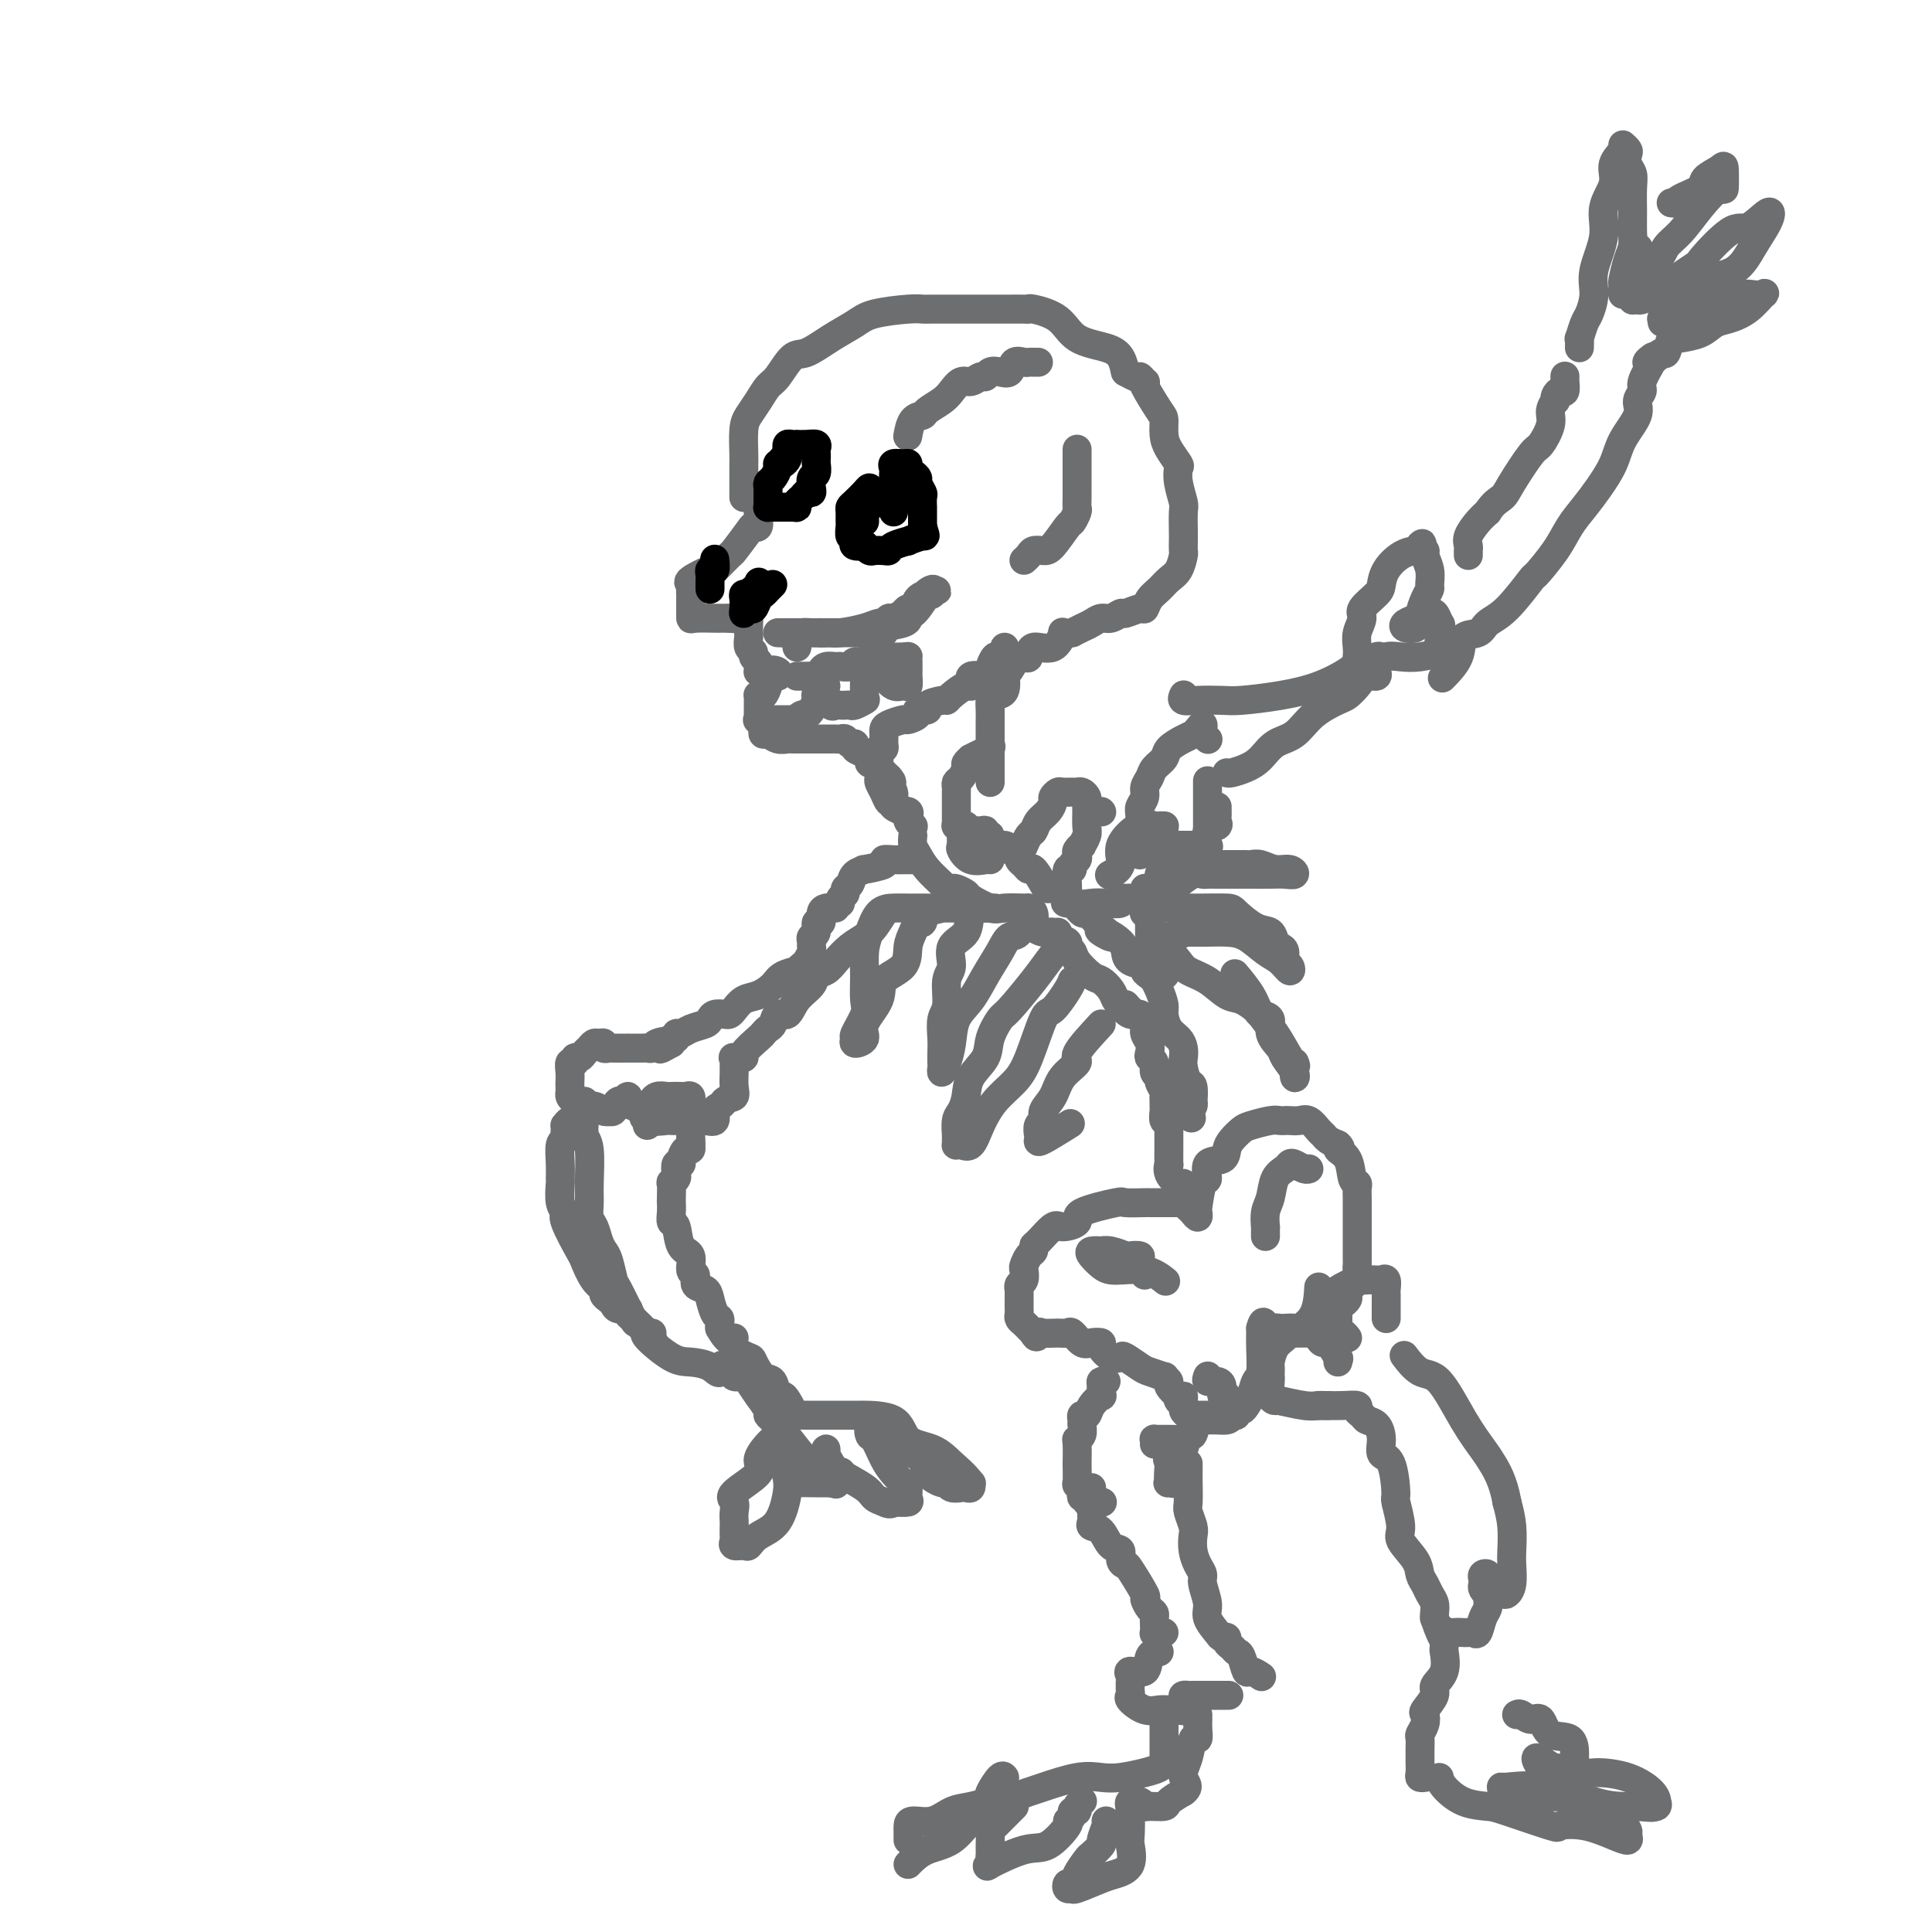 <svg viewBox='0 0 400 400' version='1.1' xmlns='http://www.w3.org/2000/svg' xmlns:xlink='http://www.w3.org/1999/xlink'><g fill='none' stroke='rgb(109,110,112)' stroke-width='6' stroke-linecap='round' stroke-linejoin='round'><path d='M154,103c0.000,-0.242 0.000,-0.485 0,-1c-0.000,-0.515 -0.001,-1.303 0,-2c0.001,-0.697 0.002,-1.302 0,-2c-0.002,-0.698 -0.009,-1.488 0,-2c0.009,-0.512 0.033,-0.746 0,-2c-0.033,-1.254 -0.123,-3.527 0,-5c0.123,-1.473 0.459,-2.147 1,-3c0.541,-0.853 1.287,-1.887 2,-3c0.713,-1.113 1.393,-2.307 2,-3c0.607,-0.693 1.142,-0.885 2,-2c0.858,-1.115 2.039,-3.153 3,-4c0.961,-0.847 1.703,-0.504 3,-1c1.297,-0.496 3.149,-1.832 5,-3c1.851,-1.168 3.700,-2.169 5,-3c1.300,-0.831 2.050,-1.490 4,-2c1.950,-0.510 5.100,-0.869 7,-1c1.900,-0.131 2.550,-0.035 3,0c0.450,0.035 0.700,0.009 2,0c1.300,-0.009 3.651,-0.003 5,0c1.349,0.003 1.696,0.001 3,0c1.304,-0.001 3.564,-0.001 5,0c1.436,0.001 2.047,0.004 3,0c0.953,-0.004 2.247,-0.016 3,0c0.753,0.016 0.964,0.059 1,0c0.036,-0.059 -0.103,-0.221 1,0c1.103,0.221 3.447,0.824 5,2c1.553,1.176 2.313,2.923 4,4c1.687,1.077 4.300,1.482 6,2c1.700,0.518 2.486,1.148 3,2c0.514,0.852 0.757,1.926 1,3'/><path d='M233,77c3.871,2.178 3.047,1.123 3,1c-0.047,-0.123 0.681,0.686 1,1c0.319,0.314 0.229,0.132 0,0c-0.229,-0.132 -0.595,-0.213 0,1c0.595,1.213 2.153,3.719 3,5c0.847,1.281 0.984,1.336 1,2c0.016,0.664 -0.088,1.937 0,3c0.088,1.063 0.367,1.917 1,3c0.633,1.083 1.620,2.395 2,3c0.380,0.605 0.154,0.501 0,1c-0.154,0.499 -0.238,1.600 0,3c0.238,1.400 0.796,3.100 1,4c0.204,0.900 0.055,0.999 0,2c-0.055,1.001 -0.017,2.905 0,4c0.017,1.095 0.013,1.381 0,2c-0.013,0.619 -0.034,1.569 0,2c0.034,0.431 0.122,0.341 0,1c-0.122,0.659 -0.453,2.065 -1,3c-0.547,0.935 -1.310,1.398 -2,2c-0.690,0.602 -1.306,1.342 -2,2c-0.694,0.658 -1.466,1.233 -2,2c-0.534,0.767 -0.828,1.726 -1,2c-0.172,0.274 -0.220,-0.138 -1,0c-0.780,0.138 -2.292,0.824 -3,1c-0.708,0.176 -0.612,-0.160 -1,0c-0.388,0.160 -1.259,0.816 -2,1c-0.741,0.184 -1.353,-0.105 -2,0c-0.647,0.105 -1.328,0.605 -2,1c-0.672,0.395 -1.335,0.684 -2,1c-0.665,0.316 -1.333,0.658 -2,1'/><path d='M222,131c-2.559,0.583 -1.955,-0.460 -2,0c-0.045,0.460 -0.738,2.425 -2,3c-1.262,0.575 -3.093,-0.238 -4,0c-0.907,0.238 -0.892,1.526 -1,2c-0.108,0.474 -0.341,0.135 -1,0c-0.659,-0.135 -1.744,-0.064 -2,0c-0.256,0.064 0.317,0.122 0,1c-0.317,0.878 -1.525,2.577 -2,3c-0.475,0.423 -0.218,-0.431 0,0c0.218,0.431 0.398,2.147 0,3c-0.398,0.853 -1.375,0.842 -2,1c-0.625,0.158 -0.900,0.484 -1,1c-0.100,0.516 -0.027,1.221 0,2c0.027,0.779 0.007,1.631 0,2c-0.007,0.369 -0.002,0.256 0,1c0.002,0.744 0.001,2.345 0,3c-0.001,0.655 -0.000,0.364 0,1c0.000,0.636 0.000,2.199 0,3c-0.000,0.801 -0.000,0.842 0,1c0.000,0.158 0.000,0.434 0,1c-0.000,0.566 -0.000,1.422 0,2c0.000,0.578 0.000,0.880 0,1c-0.000,0.120 -0.000,0.060 0,0'/><path d='M215,75c-0.325,0.004 -0.650,0.009 -1,0c-0.350,-0.009 -0.727,-0.030 -1,0c-0.273,0.030 -0.444,0.112 -1,0c-0.556,-0.112 -1.497,-0.418 -2,0c-0.503,0.418 -0.568,1.561 -1,2c-0.432,0.439 -1.232,0.174 -2,0c-0.768,-0.174 -1.504,-0.259 -2,0c-0.496,0.259 -0.752,0.860 -1,1c-0.248,0.140 -0.488,-0.181 -1,0c-0.512,0.181 -1.297,0.864 -2,1c-0.703,0.136 -1.325,-0.275 -2,0c-0.675,0.275 -1.403,1.237 -2,2c-0.597,0.763 -1.064,1.326 -2,2c-0.936,0.674 -2.342,1.460 -3,2c-0.658,0.540 -0.568,0.836 -1,1c-0.432,0.164 -1.386,0.198 -2,1c-0.614,0.802 -0.890,2.372 -1,3c-0.110,0.628 -0.055,0.314 0,0'/><path d='M223,93c-0.000,0.326 -0.000,0.653 0,1c0.000,0.347 0.000,0.715 0,1c-0.000,0.285 -0.000,0.486 0,1c0.000,0.514 0.001,1.341 0,2c-0.001,0.659 -0.004,1.151 0,2c0.004,0.849 0.014,2.056 0,3c-0.014,0.944 -0.052,1.626 0,2c0.052,0.374 0.194,0.440 0,1c-0.194,0.560 -0.724,1.613 -1,2c-0.276,0.387 -0.297,0.106 -1,1c-0.703,0.894 -2.087,2.961 -3,4c-0.913,1.039 -1.355,1.049 -2,1c-0.645,-0.049 -1.492,-0.157 -2,0c-0.508,0.157 -0.675,0.581 -1,1c-0.325,0.419 -0.807,0.834 -1,1c-0.193,0.166 -0.096,0.083 0,0'/><path d='M157,105c-0.002,-0.099 -0.004,-0.198 0,0c0.004,0.198 0.014,0.694 0,1c-0.014,0.306 -0.053,0.423 0,1c0.053,0.577 0.199,1.616 0,2c-0.199,0.384 -0.744,0.115 -1,0c-0.256,-0.115 -0.222,-0.075 -1,1c-0.778,1.075 -2.367,3.184 -3,4c-0.633,0.816 -0.309,0.337 -1,1c-0.691,0.663 -2.395,2.468 -3,3c-0.605,0.532 -0.109,-0.208 -1,0c-0.891,0.208 -3.167,1.363 -4,2c-0.833,0.637 -0.223,0.757 0,1c0.223,0.243 0.060,0.610 0,1c-0.060,0.390 -0.016,0.802 0,1c0.016,0.198 0.004,0.183 0,1c-0.004,0.817 -0.001,2.468 0,3c0.001,0.532 -0.001,-0.054 0,0c0.001,0.054 0.006,0.746 0,1c-0.006,0.254 -0.022,0.068 1,0c1.022,-0.068 3.083,-0.018 4,0c0.917,0.018 0.691,0.005 1,0c0.309,-0.005 1.155,-0.003 2,0'/><path d='M151,128c1.492,0.155 1.223,0.043 1,0c-0.223,-0.043 -0.399,-0.018 0,0c0.399,0.018 1.375,0.029 2,0c0.625,-0.029 0.900,-0.097 1,0c0.100,0.097 0.026,0.358 0,1c-0.026,0.642 -0.003,1.663 0,2c0.003,0.337 -0.014,-0.012 0,0c0.014,0.012 0.060,0.384 0,1c-0.060,0.616 -0.226,1.474 0,2c0.226,0.526 0.845,0.719 1,1c0.155,0.281 -0.155,0.650 0,1c0.155,0.350 0.776,0.682 1,1c0.224,0.318 0.050,0.621 0,1c-0.050,0.379 0.025,0.833 0,1c-0.025,0.167 -0.150,0.048 0,0c0.150,-0.048 0.575,-0.024 1,0'/><path d='M158,139c0.726,1.714 0.542,0.500 1,0c0.458,-0.500 1.560,-0.286 2,0c0.440,0.286 0.220,0.643 0,1'/><path d='M161,140c0.286,0.066 -0.498,-0.270 -1,0c-0.502,0.270 -0.723,1.147 -1,2c-0.277,0.853 -0.610,1.681 -1,2c-0.390,0.319 -0.836,0.127 -1,0c-0.164,-0.127 -0.044,-0.189 0,0c0.044,0.189 0.012,0.629 0,1c-0.012,0.371 -0.005,0.674 0,1c0.005,0.326 0.008,0.676 0,1c-0.008,0.324 -0.028,0.623 0,1c0.028,0.377 0.105,0.833 0,1c-0.105,0.167 -0.393,0.045 0,0c0.393,-0.045 1.467,-0.012 2,0c0.533,0.012 0.524,0.003 1,0c0.476,-0.003 1.436,-0.001 2,0c0.564,0.001 0.733,0.000 1,0c0.267,-0.000 0.634,-0.000 1,0'/><path d='M164,149c1.262,0.372 0.916,0.303 1,0c0.084,-0.303 0.597,-0.841 1,-1c0.403,-0.159 0.696,0.063 1,0c0.304,-0.063 0.620,-0.409 1,-1c0.380,-0.591 0.823,-1.428 1,-2c0.177,-0.572 0.089,-0.878 0,-1c-0.089,-0.122 -0.179,-0.061 0,0c0.179,0.061 0.625,0.121 1,0c0.375,-0.121 0.678,-0.425 1,0c0.322,0.425 0.664,1.578 1,2c0.336,0.422 0.666,0.114 1,0c0.334,-0.114 0.671,-0.034 1,0c0.329,0.034 0.648,0.024 1,0c0.352,-0.024 0.735,-0.060 1,0c0.265,0.060 0.410,0.216 1,0c0.590,-0.216 1.624,-0.804 2,-1c0.376,-0.196 0.092,-0.000 0,-1c-0.092,-1.000 0.006,-3.196 0,-4c-0.006,-0.804 -0.117,-0.216 0,0c0.117,0.216 0.462,0.062 1,0c0.538,-0.062 1.269,-0.031 2,0'/><path d='M182,140c0.716,0.033 1.005,0.116 1,0c-0.005,-0.116 -0.302,-0.430 0,0c0.302,0.430 1.205,1.605 2,2c0.795,0.395 1.481,0.012 2,0c0.519,-0.012 0.871,0.348 1,0c0.129,-0.348 0.034,-1.403 0,-2c-0.034,-0.597 -0.008,-0.734 0,-1c0.008,-0.266 -0.001,-0.659 0,-1c0.001,-0.341 0.011,-0.628 0,-1c-0.011,-0.372 -0.043,-0.828 0,-1c0.043,-0.172 0.162,-0.061 -1,0c-1.162,0.061 -3.605,0.073 -5,0c-1.395,-0.073 -1.740,-0.230 -2,0c-0.260,0.230 -0.433,0.846 -1,1c-0.567,0.154 -1.527,-0.155 -2,0c-0.473,0.155 -0.459,0.773 -1,1c-0.541,0.227 -1.637,0.064 -2,0c-0.363,-0.064 0.008,-0.028 0,0c-0.008,0.028 -0.394,0.049 -1,0c-0.606,-0.049 -1.432,-0.167 -2,0c-0.568,0.167 -0.876,0.619 -1,1c-0.124,0.381 -0.062,0.690 0,1'/><path d='M170,140c-3.000,0.667 -1.500,0.333 0,0'/><path d='M158,151c-0.067,0.453 -0.135,0.906 0,1c0.135,0.094 0.471,-0.171 1,0c0.529,0.171 1.250,0.778 2,1c0.750,0.222 1.528,0.060 2,0c0.472,-0.060 0.637,-0.016 1,0c0.363,0.016 0.924,0.004 1,0c0.076,-0.004 -0.331,-0.001 0,0c0.331,0.001 1.402,0.000 2,0c0.598,-0.000 0.724,-0.000 1,0c0.276,0.000 0.704,0.000 1,0c0.296,-0.000 0.461,-0.001 1,0c0.539,0.001 1.454,0.004 2,0c0.546,-0.004 0.725,-0.016 1,0c0.275,0.016 0.646,0.060 1,0c0.354,-0.060 0.690,-0.223 1,0c0.310,0.223 0.595,0.833 1,1c0.405,0.167 0.931,-0.109 1,0c0.069,0.109 -0.318,0.603 0,1c0.318,0.397 1.342,0.698 2,1c0.658,0.302 0.950,0.606 1,1c0.050,0.394 -0.141,0.879 0,1c0.141,0.121 0.615,-0.122 1,0c0.385,0.122 0.681,0.610 1,1c0.319,0.390 0.663,0.683 1,1c0.337,0.317 0.669,0.659 1,1'/><path d='M184,161c1.254,1.339 0.389,1.185 0,1c-0.389,-0.185 -0.302,-0.401 0,0c0.302,0.401 0.820,1.417 1,2c0.180,0.583 0.020,0.731 0,1c-0.020,0.269 0.098,0.660 0,1c-0.098,0.340 -0.411,0.630 0,1c0.411,0.370 1.546,0.820 2,1c0.454,0.180 0.227,0.090 0,0'/><path d='M171,142c-0.477,-0.845 -0.954,-1.691 -1,-2c-0.046,-0.309 0.338,-0.083 0,0c-0.338,0.083 -1.397,0.022 -2,0c-0.603,-0.022 -0.749,-0.006 -1,0c-0.251,0.006 -0.606,0.002 -1,0c-0.394,-0.002 -0.827,-0.000 -1,0c-0.173,0.000 -0.087,0.000 0,0'/><path d='M205,154c0.164,0.342 0.327,0.683 0,1c-0.327,0.317 -1.145,0.609 -2,1c-0.855,0.391 -1.749,0.882 -2,1c-0.251,0.118 0.139,-0.137 0,0c-0.139,0.137 -0.808,0.667 -1,1c-0.192,0.333 0.092,0.471 0,1c-0.092,0.529 -0.561,1.450 -1,2c-0.439,0.550 -0.850,0.728 -1,1c-0.150,0.272 -0.040,0.636 0,1c0.040,0.364 0.011,0.727 0,1c-0.011,0.273 -0.003,0.454 0,1c0.003,0.546 0.001,1.456 0,2c-0.001,0.544 -0.000,0.720 0,1c0.000,0.280 0.000,0.663 0,1c-0.000,0.337 -0.000,0.629 0,1c0.000,0.371 0.000,0.820 0,1c-0.000,0.180 -0.000,0.090 0,0'/><path d='M198,171c-0.081,-0.008 -0.163,-0.016 0,0c0.163,0.016 0.569,0.056 1,0c0.431,-0.056 0.885,-0.207 1,0c0.115,0.207 -0.110,0.774 0,1c0.110,0.226 0.555,0.113 1,0'/><path d='M201,172c0.360,0.150 -0.239,0.024 0,0c0.239,-0.024 1.315,0.054 2,0c0.685,-0.054 0.979,-0.240 1,0c0.021,0.240 -0.230,0.906 0,1c0.230,0.094 0.940,-0.383 1,0c0.060,0.383 -0.531,1.626 0,2c0.531,0.374 2.184,-0.122 3,0c0.816,0.122 0.796,0.860 1,1c0.204,0.140 0.631,-0.319 1,0c0.369,0.319 0.680,1.416 1,2c0.320,0.584 0.648,0.654 1,1c0.352,0.346 0.727,0.968 1,1c0.273,0.032 0.445,-0.524 1,0c0.555,0.524 1.494,2.129 2,3c0.506,0.871 0.580,1.008 1,1c0.420,-0.008 1.186,-0.162 2,0c0.814,0.162 1.675,0.640 2,1c0.325,0.360 0.113,0.602 0,1c-0.113,0.398 -0.127,0.952 0,1c0.127,0.048 0.395,-0.410 1,0c0.605,0.410 1.548,1.687 2,2c0.452,0.313 0.415,-0.339 1,0c0.585,0.339 1.793,1.670 3,3'/><path d='M228,192c4.161,3.346 1.063,1.712 0,1c-1.063,-0.712 -0.091,-0.503 1,0c1.091,0.503 2.302,1.301 3,2c0.698,0.699 0.884,1.301 1,2c0.116,0.699 0.164,1.496 1,2c0.836,0.504 2.461,0.714 3,1c0.539,0.286 -0.009,0.647 0,1c0.009,0.353 0.576,0.698 1,1c0.424,0.302 0.704,0.560 1,1c0.296,0.440 0.608,1.062 1,2c0.392,0.938 0.865,2.190 1,3c0.135,0.810 -0.069,1.176 0,2c0.069,0.824 0.410,2.106 1,3c0.590,0.894 1.429,1.399 2,2c0.571,0.601 0.875,1.296 1,2c0.125,0.704 0.072,1.416 0,2c-0.072,0.584 -0.163,1.042 0,2c0.163,0.958 0.580,2.418 1,3c0.420,0.582 0.842,0.286 1,1c0.158,0.714 0.053,2.439 0,3c-0.053,0.561 -0.053,-0.041 0,0c0.053,0.041 0.158,0.726 0,1c-0.158,0.274 -0.579,0.137 -1,0'/><path d='M246,229c1.167,4.333 0.583,2.167 0,0'/><path d='M212,175c-0.087,0.209 -0.175,0.418 0,0c0.175,-0.418 0.611,-1.464 1,-2c0.389,-0.536 0.730,-0.563 1,-1c0.270,-0.437 0.468,-1.284 1,-2c0.532,-0.716 1.398,-1.302 2,-2c0.602,-0.698 0.938,-1.508 1,-2c0.062,-0.492 -0.152,-0.668 0,-1c0.152,-0.332 0.670,-0.822 1,-1c0.330,-0.178 0.470,-0.045 1,0c0.530,0.045 1.448,0.000 2,0c0.552,-0.000 0.736,0.043 1,0c0.264,-0.043 0.606,-0.174 1,0c0.394,0.174 0.839,0.651 1,1c0.161,0.349 0.039,0.571 0,1c-0.039,0.429 0.005,1.067 0,2c-0.005,0.933 -0.057,2.162 0,3c0.057,0.838 0.225,1.285 0,2c-0.225,0.715 -0.844,1.697 -1,2c-0.156,0.303 0.150,-0.074 0,0c-0.150,0.074 -0.757,0.599 -1,1c-0.243,0.401 -0.121,0.679 0,1c0.121,0.321 0.243,0.685 0,1c-0.243,0.315 -0.850,0.582 -1,1c-0.150,0.418 0.156,0.987 0,1c-0.156,0.013 -0.774,-0.530 -1,0c-0.226,0.530 -0.061,2.132 0,3c0.061,0.868 0.016,1.003 0,1c-0.016,-0.003 -0.005,-0.144 0,0c0.005,0.144 0.002,0.572 0,1'/><path d='M221,185c-0.701,3.260 -0.453,1.410 0,1c0.453,-0.410 1.112,0.618 2,1c0.888,0.382 2.007,0.117 3,0c0.993,-0.117 1.862,-0.085 3,0c1.138,0.085 2.546,0.222 3,0c0.454,-0.222 -0.047,-0.802 0,-1c0.047,-0.198 0.643,-0.015 1,0c0.357,0.015 0.474,-0.139 1,0c0.526,0.139 1.462,0.569 2,1c0.538,0.431 0.680,0.861 1,1c0.320,0.139 0.818,-0.012 1,0c0.182,0.012 0.049,0.188 0,1c-0.049,0.812 -0.012,2.259 0,3c0.012,0.741 -0.000,0.775 0,1c0.000,0.225 0.013,0.641 0,1c-0.013,0.359 -0.053,0.660 0,1c0.053,0.340 0.198,0.717 0,1c-0.198,0.283 -0.741,0.471 -1,1c-0.259,0.529 -0.234,1.400 0,2c0.234,0.600 0.678,0.931 1,1c0.322,0.069 0.520,-0.123 1,0c0.480,0.123 1.240,0.562 2,1'/><path d='M241,201c0.622,0.533 0.178,0.867 0,1c-0.178,0.133 -0.089,0.067 0,0'/><path d='M199,171c0.003,0.366 0.006,0.733 0,1c-0.006,0.267 -0.019,0.436 0,1c0.019,0.564 0.072,1.524 0,2c-0.072,0.476 -0.268,0.467 0,1c0.268,0.533 1.000,1.607 2,2c1.000,0.393 2.268,0.105 3,0c0.732,-0.105 0.928,-0.028 1,0c0.072,0.028 0.021,0.008 0,0c-0.021,-0.008 -0.010,-0.004 0,0'/><path d='M189,173c-0.075,0.688 -0.151,1.375 0,2c0.151,0.625 0.527,1.187 1,2c0.473,0.813 1.043,1.877 2,3c0.957,1.123 2.302,2.304 3,3c0.698,0.696 0.747,0.906 1,1c0.253,0.094 0.708,0.071 1,0c0.292,-0.071 0.422,-0.191 1,0c0.578,0.191 1.605,0.692 2,1c0.395,0.308 0.157,0.422 1,1c0.843,0.578 2.765,1.621 4,2c1.235,0.379 1.781,0.094 3,0c1.219,-0.094 3.110,0.002 4,0c0.890,-0.002 0.780,-0.102 1,0c0.220,0.102 0.770,0.405 1,1c0.230,0.595 0.140,1.483 0,2c-0.140,0.517 -0.331,0.663 0,1c0.331,0.337 1.184,0.864 2,1c0.816,0.136 1.595,-0.119 2,0c0.405,0.119 0.435,0.611 1,1c0.565,0.389 1.664,0.675 2,1c0.336,0.325 -0.090,0.688 0,1c0.090,0.312 0.696,0.573 1,1c0.304,0.427 0.305,1.021 1,2c0.695,0.979 2.084,2.343 3,3c0.916,0.657 1.359,0.607 2,1c0.641,0.393 1.481,1.229 2,2c0.519,0.771 0.717,1.477 1,2c0.283,0.523 0.652,0.864 1,1c0.348,0.136 0.674,0.068 1,0'/><path d='M233,208c3.216,3.253 0.756,1.385 0,1c-0.756,-0.385 0.194,0.712 1,1c0.806,0.288 1.470,-0.231 2,0c0.530,0.231 0.925,1.214 1,2c0.075,0.786 -0.172,1.375 0,2c0.172,0.625 0.763,1.284 1,2c0.237,0.716 0.120,1.487 0,2c-0.120,0.513 -0.243,0.766 0,1c0.243,0.234 0.854,0.448 1,1c0.146,0.552 -0.171,1.443 0,2c0.171,0.557 0.830,0.779 1,1c0.170,0.221 -0.151,0.441 0,1c0.151,0.559 0.773,1.458 1,2c0.227,0.542 0.060,0.727 0,1c-0.060,0.273 -0.012,0.633 0,1c0.012,0.367 -0.011,0.739 0,1c0.011,0.261 0.054,0.410 0,1c-0.054,0.590 -0.207,1.620 0,2c0.207,0.380 0.773,0.108 1,0c0.227,-0.108 0.113,-0.054 0,0'/><path d='M242,232c0.000,0.000 0.100,0.100 0.1,0.1'/></g>
<g fill='none' stroke='rgb(0,0,0)' stroke-width='6' stroke-linecap='round' stroke-linejoin='round'><path d='M185,106c-0.000,-0.333 -0.000,-0.666 0,-1c0.000,-0.334 0.000,-0.671 0,-1c-0.000,-0.329 -0.000,-0.652 0,-1c0.000,-0.348 0.001,-0.723 0,-1c-0.001,-0.277 -0.002,-0.456 0,-1c0.002,-0.544 0.007,-1.452 0,-2c-0.007,-0.548 -0.026,-0.736 0,-1c0.026,-0.264 0.097,-0.604 0,-1c-0.097,-0.396 -0.363,-0.849 0,-1c0.363,-0.151 1.355,0.001 2,0c0.645,-0.001 0.942,-0.156 1,0c0.058,0.156 -0.124,0.623 0,1c0.124,0.377 0.555,0.663 1,1c0.445,0.337 0.904,0.725 1,1c0.096,0.275 -0.170,0.436 0,1c0.170,0.564 0.778,1.531 1,2c0.222,0.469 0.060,0.440 0,1c-0.060,0.560 -0.016,1.708 0,2c0.016,0.292 0.004,-0.272 0,0c-0.004,0.272 -0.001,1.381 0,2c0.001,0.619 0.000,0.748 0,1c-0.000,0.252 -0.000,0.626 0,1'/><path d='M191,109c0.658,2.400 0.804,1.901 0,2c-0.804,0.099 -2.557,0.797 -3,1c-0.443,0.203 0.424,-0.090 0,0c-0.424,0.090 -2.141,0.561 -3,1c-0.859,0.439 -0.861,0.846 -1,1c-0.139,0.154 -0.413,0.055 -1,0c-0.587,-0.055 -1.485,-0.067 -2,0c-0.515,0.067 -0.646,0.211 -1,0c-0.354,-0.211 -0.931,-0.779 -1,-1c-0.069,-0.221 0.370,-0.096 0,0c-0.370,0.096 -1.549,0.162 -2,0c-0.451,-0.162 -0.173,-0.553 0,-1c0.173,-0.447 0.243,-0.949 0,-1c-0.243,-0.051 -0.798,0.351 -1,0c-0.202,-0.351 -0.052,-1.455 0,-2c0.052,-0.545 0.006,-0.531 0,-1c-0.006,-0.469 0.026,-1.423 0,-2c-0.026,-0.577 -0.112,-0.779 0,-1c0.112,-0.221 0.422,-0.461 1,-1c0.578,-0.539 1.425,-1.376 2,-2c0.575,-0.624 0.879,-1.035 1,-1c0.121,0.035 0.061,0.518 0,1'/><path d='M180,102c0.623,-0.436 0.181,0.475 0,1c-0.181,0.525 -0.101,0.665 0,1c0.101,0.335 0.223,0.864 0,1c-0.223,0.136 -0.792,-0.121 -1,0c-0.208,0.121 -0.056,0.620 0,1c0.056,0.380 0.015,0.641 0,1c-0.015,0.359 -0.004,0.817 0,1c0.004,0.183 0.002,0.092 0,0'/><path d='M163,93c-0.022,0.341 -0.044,0.682 0,1c0.044,0.318 0.153,0.614 0,1c-0.153,0.386 -0.566,0.863 -1,1c-0.434,0.137 -0.887,-0.065 -1,0c-0.113,0.065 0.113,0.399 0,1c-0.113,0.601 -0.566,1.471 -1,2c-0.434,0.529 -0.848,0.719 -1,1c-0.152,0.281 -0.040,0.653 0,1c0.040,0.347 0.010,0.667 0,1c-0.010,0.333 0.000,0.678 0,1c-0.000,0.322 -0.011,0.622 0,1c0.011,0.378 0.044,0.833 0,1c-0.044,0.167 -0.167,0.045 0,0c0.167,-0.045 0.622,-0.012 1,0c0.378,0.012 0.679,0.003 1,0c0.321,-0.003 0.663,-0.001 1,0c0.337,0.001 0.668,0.000 1,0c0.332,-0.000 0.666,-0.000 1,0'/><path d='M164,105c1.013,0.049 1.046,0.171 1,0c-0.046,-0.171 -0.170,-0.636 0,-1c0.170,-0.364 0.633,-0.626 1,-1c0.367,-0.374 0.638,-0.859 1,-1c0.362,-0.141 0.815,0.060 1,0c0.185,-0.060 0.102,-0.383 0,-1c-0.102,-0.617 -0.223,-1.527 0,-2c0.223,-0.473 0.792,-0.508 1,-1c0.208,-0.492 0.057,-1.442 0,-2c-0.057,-0.558 -0.021,-0.724 0,-1c0.021,-0.276 0.026,-0.662 0,-1c-0.026,-0.338 -0.083,-0.626 0,-1c0.083,-0.374 0.307,-0.832 0,-1c-0.307,-0.168 -1.144,-0.046 -2,0c-0.856,0.046 -1.732,0.015 -2,0c-0.268,-0.015 0.073,-0.015 0,0c-0.073,0.015 -0.559,0.046 -1,0c-0.441,-0.046 -0.836,-0.167 -1,0c-0.164,0.167 -0.095,0.622 0,1c0.095,0.378 0.218,0.679 0,1c-0.218,0.321 -0.777,0.663 -1,1c-0.223,0.337 -0.112,0.668 0,1'/><path d='M162,96c-1.089,0.622 -0.311,0.178 0,0c0.311,-0.178 0.156,-0.089 0,0'/><path d='M160,121c-0.333,0.323 -0.666,0.646 -1,1c-0.334,0.354 -0.668,0.740 -1,1c-0.332,0.260 -0.664,0.393 -1,1c-0.336,0.607 -0.678,1.687 -1,2c-0.322,0.313 -0.623,-0.141 -1,0c-0.377,0.141 -0.830,0.876 -1,1c-0.170,0.124 -0.057,-0.363 0,-1c0.057,-0.637 0.057,-1.424 0,-2c-0.057,-0.576 -0.173,-0.943 0,-1c0.173,-0.057 0.635,0.195 1,0c0.365,-0.195 0.634,-0.836 1,-1c0.366,-0.164 0.829,0.148 1,0c0.171,-0.148 0.049,-0.757 0,-1c-0.049,-0.243 -0.024,-0.122 0,0'/><path d='M157,121c0.167,-0.833 0.083,-0.417 0,0'/><path d='M147,122c0.002,-0.330 0.004,-0.661 0,-1c-0.004,-0.339 -0.015,-0.687 0,-1c0.015,-0.313 0.057,-0.592 0,-1c-0.057,-0.408 -0.211,-0.944 0,-1c0.211,-0.056 0.788,0.370 1,0c0.212,-0.370 0.061,-1.534 0,-2c-0.061,-0.466 -0.030,-0.233 0,0'/></g>
<g fill='none' stroke='rgb(109,110,112)' stroke-width='6' stroke-linecap='round' stroke-linejoin='round'><path d='M236,177c-0.001,-0.341 -0.001,-0.682 0,-1c0.001,-0.318 0.004,-0.613 0,-1c-0.004,-0.387 -0.016,-0.866 0,-2c0.016,-1.134 0.060,-2.923 0,-4c-0.060,-1.077 -0.225,-1.443 0,-2c0.225,-0.557 0.838,-1.304 1,-2c0.162,-0.696 -0.127,-1.341 0,-2c0.127,-0.659 0.670,-1.332 1,-2c0.330,-0.668 0.445,-1.331 1,-2c0.555,-0.669 1.549,-1.345 2,-2c0.451,-0.655 0.359,-1.290 1,-2c0.641,-0.710 2.014,-1.494 3,-2c0.986,-0.506 1.584,-0.735 2,-1c0.416,-0.265 0.651,-0.565 1,-1c0.349,-0.435 0.812,-1.006 1,-1c0.188,0.006 0.102,0.589 0,1c-0.102,0.411 -0.220,0.649 0,1c0.220,0.351 0.777,0.815 1,1c0.223,0.185 0.111,0.093 0,0'/><path d='M208,134c0.091,0.295 0.182,0.589 0,1c-0.182,0.411 -0.638,0.937 -1,1c-0.362,0.063 -0.630,-0.339 -1,0c-0.370,0.339 -0.841,1.419 -1,2c-0.159,0.581 -0.005,0.662 0,1c0.005,0.338 -0.139,0.934 -1,1c-0.861,0.066 -2.441,-0.399 -3,0c-0.559,0.399 -0.098,1.661 0,2c0.098,0.339 -0.168,-0.246 -1,0c-0.832,0.246 -2.231,1.324 -3,2c-0.769,0.676 -0.908,0.951 -1,1c-0.092,0.049 -0.138,-0.128 -1,0c-0.862,0.128 -2.539,0.560 -3,1c-0.461,0.440 0.296,0.888 0,1c-0.296,0.112 -1.645,-0.111 -2,0c-0.355,0.111 0.283,0.554 0,1c-0.283,0.446 -1.487,0.893 -2,1c-0.513,0.107 -0.334,-0.125 -1,0c-0.666,0.125 -2.179,0.607 -3,1c-0.821,0.393 -0.952,0.697 -1,1c-0.048,0.303 -0.012,0.607 0,1c0.012,0.393 0.000,0.876 0,1c-0.000,0.124 0.010,-0.111 0,0c-0.010,0.111 -0.041,0.568 0,1c0.041,0.432 0.155,0.838 0,1c-0.155,0.162 -0.577,0.081 -1,0'/><path d='M182,155c-0.309,0.952 -0.083,0.832 0,1c0.083,0.168 0.022,0.622 0,1c-0.022,0.378 -0.007,0.678 0,1c0.007,0.322 0.005,0.666 0,1c-0.005,0.334 -0.012,0.657 0,1c0.012,0.343 0.045,0.705 0,1c-0.045,0.295 -0.167,0.522 0,1c0.167,0.478 0.622,1.206 1,2c0.378,0.794 0.679,1.656 1,2c0.321,0.344 0.660,0.172 1,0'/><path d='M185,166c1.145,2.091 2.507,1.818 3,2c0.493,0.182 0.118,0.819 0,1c-0.118,0.181 0.021,-0.095 0,0c-0.021,0.095 -0.201,0.562 0,1c0.201,0.438 0.785,0.849 1,1c0.215,0.151 0.061,0.043 0,0c-0.061,-0.043 -0.031,-0.022 0,0'/><path d='M241,225c-0.113,0.343 -0.226,0.686 0,1c0.226,0.314 0.793,0.600 1,1c0.207,0.400 0.056,0.914 0,1c-0.056,0.086 -0.015,-0.257 0,0c0.015,0.257 0.004,1.114 0,2c-0.004,0.886 -0.001,1.800 0,2c0.001,0.200 0.000,-0.314 0,0c-0.000,0.314 -0.000,1.455 0,2c0.000,0.545 0.001,0.495 0,1c-0.001,0.505 -0.002,1.567 0,2c0.002,0.433 0.007,0.239 0,1c-0.007,0.761 -0.026,2.476 0,3c0.026,0.524 0.098,-0.145 0,0c-0.098,0.145 -0.367,1.102 0,2c0.367,0.898 1.370,1.737 2,2c0.630,0.263 0.886,-0.050 1,0c0.114,0.050 0.087,0.462 0,1c-0.087,0.538 -0.233,1.202 0,2c0.233,0.798 0.846,1.729 1,2c0.154,0.271 -0.151,-0.119 0,0c0.151,0.119 0.757,0.748 1,1c0.243,0.252 0.121,0.126 0,0'/><path d='M247,251c0.417,0.546 0.834,1.091 1,1c0.166,-0.091 0.080,-0.820 0,-1c-0.080,-0.180 -0.155,0.188 0,-1c0.155,-1.188 0.538,-3.932 1,-5c0.462,-1.068 1.001,-0.460 1,-1c-0.001,-0.540 -0.544,-2.228 0,-3c0.544,-0.772 2.174,-0.626 3,-1c0.826,-0.374 0.847,-1.267 1,-2c0.153,-0.733 0.436,-1.307 1,-2c0.564,-0.693 1.408,-1.506 2,-2c0.592,-0.494 0.931,-0.668 2,-1c1.069,-0.332 2.867,-0.820 4,-1c1.133,-0.180 1.602,-0.050 2,0c0.398,0.050 0.726,0.020 1,0c0.274,-0.020 0.493,-0.031 1,0c0.507,0.031 1.301,0.102 2,0c0.699,-0.102 1.303,-0.378 2,0c0.697,0.378 1.486,1.411 2,2c0.514,0.589 0.754,0.736 1,1c0.246,0.264 0.499,0.647 1,1c0.501,0.353 1.251,0.677 2,1'/><path d='M277,237c1.128,0.940 -0.052,0.790 0,1c0.052,0.210 1.334,0.780 2,2c0.666,1.220 0.714,3.089 1,4c0.286,0.911 0.809,0.863 1,1c0.191,0.137 0.051,0.457 0,1c-0.051,0.543 -0.014,1.307 0,2c0.014,0.693 0.004,1.313 0,2c-0.004,0.687 -0.001,1.441 0,2c0.001,0.559 0.000,0.923 0,2c-0.000,1.077 -0.001,2.865 0,4c0.001,1.135 0.002,1.616 0,2c-0.002,0.384 -0.008,0.671 0,1c0.008,0.329 0.030,0.700 0,1c-0.030,0.300 -0.114,0.528 0,1c0.114,0.472 0.424,1.187 0,2c-0.424,0.813 -1.581,1.724 -2,2c-0.419,0.276 -0.098,-0.084 0,0c0.098,0.084 -0.025,0.610 0,1c0.025,0.390 0.199,0.643 0,1c-0.199,0.357 -0.771,0.816 -1,1c-0.229,0.184 -0.114,0.092 0,0'/><path d='M245,249c-1.246,0.000 -2.492,0.000 -3,0c-0.508,-0.000 -0.276,-0.002 -1,0c-0.724,0.002 -2.402,0.006 -3,0c-0.598,-0.006 -0.115,-0.024 -1,0c-0.885,0.024 -3.137,0.088 -4,0c-0.863,-0.088 -0.337,-0.328 -2,0c-1.663,0.328 -5.513,1.223 -7,2c-1.487,0.777 -0.609,1.437 -1,2c-0.391,0.563 -2.052,1.030 -3,1c-0.948,-0.030 -1.185,-0.556 -2,0c-0.815,0.556 -2.208,2.195 -3,3c-0.792,0.805 -0.983,0.778 -1,1c-0.017,0.222 0.140,0.693 0,1c-0.140,0.307 -0.577,0.449 -1,1c-0.423,0.551 -0.831,1.511 -1,2c-0.169,0.489 -0.098,0.507 0,1c0.098,0.493 0.222,1.459 0,2c-0.222,0.541 -0.792,0.656 -1,1c-0.208,0.344 -0.056,0.918 0,1c0.056,0.082 0.015,-0.329 0,0c-0.015,0.329 -0.005,1.398 0,2c0.005,0.602 0.004,0.739 0,1c-0.004,0.261 -0.012,0.647 0,1c0.012,0.353 0.045,0.672 0,1c-0.045,0.328 -0.167,0.665 0,1c0.167,0.335 0.622,0.667 1,1c0.378,0.333 0.679,0.667 1,1c0.321,0.333 0.660,0.667 1,1'/><path d='M214,276c0.671,1.546 0.847,0.412 1,0c0.153,-0.412 0.282,-0.103 1,0c0.718,0.103 2.026,-0.000 3,0c0.974,0.000 1.614,0.105 2,0c0.386,-0.105 0.519,-0.419 1,0c0.481,0.419 1.311,1.570 2,2c0.689,0.430 1.235,0.140 2,0c0.765,-0.140 1.747,-0.130 2,0c0.253,0.130 -0.223,0.382 0,1c0.223,0.618 1.146,1.604 2,2c0.854,0.396 1.638,0.201 2,0c0.362,-0.201 0.302,-0.409 1,0c0.698,0.409 2.153,1.433 3,2c0.847,0.567 1.087,0.675 2,1c0.913,0.325 2.500,0.865 3,1c0.500,0.135 -0.087,-0.136 0,0c0.087,0.136 0.846,0.680 1,1c0.154,0.320 -0.299,0.416 0,1c0.299,0.584 1.348,1.655 2,2c0.652,0.345 0.907,-0.037 1,0c0.093,0.037 0.025,0.495 0,1c-0.025,0.505 -0.007,1.059 0,1c0.007,-0.059 0.002,-0.731 0,-1c-0.002,-0.269 -0.001,-0.134 0,0'/><path d='M237,264c0.129,-0.226 0.257,-0.452 0,-1c-0.257,-0.548 -0.901,-1.419 -1,-2c-0.099,-0.581 0.347,-0.874 0,-1c-0.347,-0.126 -1.489,-0.086 -2,0c-0.511,0.086 -0.393,0.219 -1,0c-0.607,-0.219 -1.940,-0.789 -3,-1c-1.060,-0.211 -1.847,-0.064 -2,0c-0.153,0.064 0.330,0.046 0,0c-0.330,-0.046 -1.471,-0.119 -2,0c-0.529,0.119 -0.446,0.432 0,1c0.446,0.568 1.255,1.393 2,2c0.745,0.607 1.427,0.998 3,1c1.573,0.002 4.039,-0.384 6,0c1.961,0.384 3.417,1.538 4,2c0.583,0.462 0.291,0.231 0,0'/><path d='M262,256c-0.007,-0.920 -0.014,-1.839 0,-2c0.014,-0.161 0.049,0.437 0,0c-0.049,-0.437 -0.182,-1.910 0,-3c0.182,-1.090 0.678,-1.796 1,-3c0.322,-1.204 0.471,-2.907 1,-4c0.529,-1.093 1.438,-1.575 2,-2c0.562,-0.425 0.778,-0.794 1,-1c0.222,-0.206 0.451,-0.251 1,0c0.549,0.251 1.417,0.798 2,1c0.583,0.202 0.881,0.058 1,0c0.119,-0.058 0.060,-0.029 0,0'/><path d='M237,184c0.000,0.024 0.000,0.048 0,0c-0.000,-0.048 -0.000,-0.168 0,0c0.000,0.168 0.000,0.623 0,1c-0.000,0.377 -0.001,0.675 0,1c0.001,0.325 0.004,0.677 0,1c-0.004,0.323 -0.016,0.618 0,1c0.016,0.382 0.061,0.850 0,1c-0.061,0.150 -0.227,-0.019 0,0c0.227,0.019 0.846,0.227 1,0c0.154,-0.227 -0.156,-0.888 0,-1c0.156,-0.112 0.778,0.324 1,0c0.222,-0.324 0.045,-1.407 0,-2c-0.045,-0.593 0.041,-0.697 0,-1c-0.041,-0.303 -0.208,-0.806 0,-1c0.208,-0.194 0.790,-0.080 1,0c0.210,0.080 0.046,0.124 0,0c-0.046,-0.124 0.026,-0.418 0,-1c-0.026,-0.582 -0.150,-1.452 0,-2c0.150,-0.548 0.575,-0.774 1,-1'/><path d='M241,180c0.619,-1.265 0.166,-0.927 0,-1c-0.166,-0.073 -0.045,-0.558 0,-1c0.045,-0.442 0.013,-0.841 0,-1c-0.013,-0.159 -0.006,-0.080 0,0'/><path d='M242,175c0.726,-0.000 1.452,-0.000 2,0c0.548,0.000 0.919,0.000 1,0c0.081,-0.000 -0.129,-0.001 0,0c0.129,0.001 0.595,0.003 1,0c0.405,-0.003 0.747,-0.011 1,0c0.253,0.011 0.415,0.042 1,0c0.585,-0.042 1.593,-0.158 2,0c0.407,0.158 0.214,0.589 0,0c-0.214,-0.589 -0.450,-2.199 0,-3c0.450,-0.801 1.585,-0.793 2,-1c0.415,-0.207 0.111,-0.630 0,-1c-0.111,-0.370 -0.030,-0.687 0,-1c0.030,-0.313 0.008,-0.623 0,-1c-0.008,-0.377 -0.002,-0.822 0,-1c0.002,-0.178 0.001,-0.089 0,0'/><path d='M189,178c-0.442,-0.000 -0.883,-0.001 -1,0c-0.117,0.001 0.092,0.003 0,0c-0.092,-0.003 -0.485,-0.011 -1,0c-0.515,0.011 -1.152,0.041 -2,0c-0.848,-0.041 -1.908,-0.153 -2,0c-0.092,0.153 0.786,0.569 0,1c-0.786,0.431 -3.234,0.875 -4,1c-0.766,0.125 0.150,-0.069 0,0c-0.150,0.069 -1.364,0.399 -2,1c-0.636,0.601 -0.692,1.471 -1,2c-0.308,0.529 -0.867,0.716 -1,1c-0.133,0.284 0.160,0.664 0,1c-0.160,0.336 -0.774,0.629 -1,1c-0.226,0.371 -0.065,0.820 0,1c0.065,0.180 0.032,0.090 0,0'/><path d='M173,188c-0.342,0.013 -0.684,0.026 -1,0c-0.316,-0.026 -0.605,-0.091 -1,0c-0.395,0.091 -0.894,0.339 -1,1c-0.106,0.661 0.182,1.735 0,2c-0.182,0.265 -0.834,-0.280 -1,0c-0.166,0.280 0.152,1.383 0,2c-0.152,0.617 -0.776,0.746 -1,1c-0.224,0.254 -0.049,0.631 0,1c0.049,0.369 -0.030,0.730 0,1c0.030,0.270 0.168,0.450 0,1c-0.168,0.550 -0.643,1.470 -1,2c-0.357,0.530 -0.594,0.669 -1,1c-0.406,0.331 -0.979,0.852 -1,1c-0.021,0.148 0.510,-0.078 0,0c-0.510,0.078 -2.063,0.458 -3,1c-0.937,0.542 -1.260,1.245 -2,2c-0.740,0.755 -1.899,1.561 -3,2c-1.101,0.439 -2.144,0.509 -3,1c-0.856,0.491 -1.525,1.402 -2,2c-0.475,0.598 -0.755,0.881 -1,1c-0.245,0.119 -0.453,0.073 -1,0c-0.547,-0.073 -1.431,-0.173 -2,0c-0.569,0.173 -0.822,0.620 -1,1c-0.178,0.380 -0.281,0.694 -1,1c-0.719,0.306 -2.053,0.603 -3,1c-0.947,0.397 -1.508,0.894 -2,1c-0.492,0.106 -0.915,-0.178 -1,0c-0.085,0.178 0.170,0.817 0,1c-0.170,0.183 -0.763,-0.091 -1,0c-0.237,0.091 -0.119,0.545 0,1'/><path d='M139,216c-4.139,2.337 -1.488,0.679 -1,0c0.488,-0.679 -1.188,-0.378 -2,0c-0.812,0.378 -0.761,0.833 -1,1c-0.239,0.167 -0.768,0.045 -1,0c-0.232,-0.045 -0.166,-0.012 -1,0c-0.834,0.012 -2.567,0.004 -3,0c-0.433,-0.004 0.435,-0.005 0,0c-0.435,0.005 -2.172,0.016 -3,0c-0.828,-0.016 -0.747,-0.058 -1,0c-0.253,0.058 -0.841,0.215 -1,0c-0.159,-0.215 0.112,-0.801 0,-1c-0.112,-0.199 -0.607,-0.011 -1,0c-0.393,0.011 -0.684,-0.156 -1,0c-0.316,0.156 -0.658,0.634 -1,1c-0.342,0.366 -0.684,0.618 -1,1c-0.316,0.382 -0.607,0.893 -1,1c-0.393,0.107 -0.890,-0.189 -1,0c-0.110,0.189 0.167,0.863 0,1c-0.167,0.137 -0.777,-0.261 -1,0c-0.223,0.261 -0.060,1.183 0,2c0.060,0.817 0.018,1.528 0,2c-0.018,0.472 -0.013,0.705 0,1c0.013,0.295 0.033,0.652 0,1c-0.033,0.348 -0.121,0.685 0,1c0.121,0.315 0.449,0.606 1,1c0.551,0.394 1.323,0.889 2,1c0.677,0.111 1.259,-0.162 2,0c0.741,0.162 1.640,0.761 2,1c0.360,0.239 0.180,0.120 0,0'/><path d='M125,230c1.256,0.430 0.897,0.006 1,0c0.103,-0.006 0.668,0.408 1,0c0.332,-0.408 0.432,-1.636 1,-2c0.568,-0.364 1.605,0.137 2,0c0.395,-0.137 0.148,-0.911 0,-1c-0.148,-0.089 -0.197,0.505 0,1c0.197,0.495 0.642,0.889 1,1c0.358,0.111 0.630,-0.061 1,0c0.370,0.061 0.838,0.356 1,1c0.162,0.644 0.018,1.637 1,2c0.982,0.363 3.089,0.097 4,0c0.911,-0.097 0.625,-0.026 1,0c0.375,0.026 1.412,0.006 2,0c0.588,-0.006 0.725,0.000 1,0c0.275,-0.000 0.686,-0.007 1,0c0.314,0.007 0.532,0.027 1,0c0.468,-0.027 1.186,-0.101 2,0c0.814,0.101 1.723,0.378 2,0c0.277,-0.378 -0.079,-1.409 0,-2c0.079,-0.591 0.594,-0.740 1,-1c0.406,-0.260 0.703,-0.630 1,-1'/><path d='M150,228c0.763,-0.765 1.669,-0.678 2,-1c0.331,-0.322 0.086,-1.053 0,-2c-0.086,-0.947 -0.015,-2.110 0,-3c0.015,-0.890 -0.027,-1.507 0,-2c0.027,-0.493 0.123,-0.861 0,-1c-0.123,-0.139 -0.464,-0.051 0,0c0.464,0.051 1.735,0.063 2,0c0.265,-0.063 -0.476,-0.200 0,-1c0.476,-0.800 2.168,-2.261 3,-3c0.832,-0.739 0.804,-0.756 1,-1c0.196,-0.244 0.618,-0.715 1,-1c0.382,-0.285 0.726,-0.383 1,-1c0.274,-0.617 0.478,-1.752 1,-2c0.522,-0.248 1.361,0.390 2,0c0.639,-0.390 1.076,-1.808 2,-3c0.924,-1.192 2.333,-2.157 3,-3c0.667,-0.843 0.592,-1.563 1,-2c0.408,-0.437 1.300,-0.590 2,-1c0.700,-0.410 1.209,-1.077 2,-2c0.791,-0.923 1.866,-2.101 3,-3c1.134,-0.899 2.329,-1.520 3,-2c0.671,-0.480 0.819,-0.819 1,-1c0.181,-0.181 0.395,-0.202 1,-1c0.605,-0.798 1.601,-2.371 2,-3c0.399,-0.629 0.199,-0.315 0,0'/><path d='M120,232c-0.732,-0.120 -1.464,-0.240 -2,0c-0.536,0.240 -0.875,0.838 -1,1c-0.125,0.162 -0.037,-0.114 0,0c0.037,0.114 0.024,0.617 0,1c-0.024,0.383 -0.059,0.646 0,1c0.059,0.354 0.212,0.799 0,1c-0.212,0.201 -0.790,0.158 -1,1c-0.210,0.842 -0.052,2.569 0,4c0.052,1.431 -0.003,2.567 0,3c0.003,0.433 0.064,0.162 0,1c-0.064,0.838 -0.253,2.785 0,4c0.253,1.215 0.949,1.698 1,2c0.051,0.302 -0.543,0.424 0,2c0.543,1.576 2.222,4.607 3,6c0.778,1.393 0.656,1.147 1,2c0.344,0.853 1.153,2.806 2,4c0.847,1.194 1.731,1.630 2,2c0.269,0.370 -0.078,0.673 0,1c0.078,0.327 0.580,0.679 1,1c0.420,0.321 0.756,0.611 1,1c0.244,0.389 0.394,0.878 1,1c0.606,0.122 1.668,-0.122 2,0c0.332,0.122 -0.066,0.610 0,1c0.066,0.390 0.595,0.682 1,1c0.405,0.318 0.686,0.663 1,1c0.314,0.337 0.661,0.668 1,1c0.339,0.332 0.669,0.666 1,1'/><path d='M134,276c2.646,3.558 0.761,0.954 0,0c-0.761,-0.954 -0.397,-0.257 0,0c0.397,0.257 0.828,0.073 1,0c0.172,-0.073 0.086,-0.037 0,0'/><path d='M134,233c-0.008,-0.466 -0.017,-0.933 0,-1c0.017,-0.067 0.059,0.265 0,0c-0.059,-0.265 -0.219,-1.129 0,-2c0.219,-0.871 0.817,-1.750 1,-2c0.183,-0.250 -0.049,0.129 0,0c0.049,-0.129 0.380,-0.766 1,-1c0.620,-0.234 1.529,-0.064 2,0c0.471,0.064 0.504,0.022 1,0c0.496,-0.022 1.453,-0.024 2,0c0.547,0.024 0.682,0.075 1,0c0.318,-0.075 0.817,-0.274 1,0c0.183,0.274 0.049,1.023 0,1c-0.049,-0.023 -0.013,-0.816 0,0c0.013,0.816 0.004,3.241 0,4c-0.004,0.759 -0.001,-0.147 0,0c0.001,0.147 0.000,1.347 0,2c-0.000,0.653 -0.000,0.758 0,1c0.000,0.242 0.000,0.621 0,1'/><path d='M143,236c0.158,1.637 0.052,1.230 0,1c-0.052,-0.230 -0.052,-0.282 0,0c0.052,0.282 0.154,0.897 0,1c-0.154,0.103 -0.563,-0.305 -1,0c-0.437,0.305 -0.901,1.324 -1,2c-0.099,0.676 0.166,1.009 0,1c-0.166,-0.009 -0.762,-0.359 -1,0c-0.238,0.359 -0.116,1.427 0,2c0.116,0.573 0.227,0.649 0,1c-0.227,0.351 -0.793,0.975 -1,1c-0.207,0.025 -0.056,-0.550 0,0c0.056,0.550 0.018,2.224 0,3c-0.018,0.776 -0.017,0.652 0,1c0.017,0.348 0.051,1.166 0,2c-0.051,0.834 -0.187,1.684 0,2c0.187,0.316 0.695,0.097 1,1c0.305,0.903 0.406,2.928 1,4c0.594,1.072 1.683,1.190 2,2c0.317,0.810 -0.136,2.313 0,3c0.136,0.687 0.862,0.559 1,1c0.138,0.441 -0.313,1.452 0,2c0.313,0.548 1.390,0.633 2,1c0.610,0.367 0.752,1.015 1,2c0.248,0.985 0.603,2.305 1,3c0.397,0.695 0.838,0.764 1,1c0.162,0.236 0.046,0.639 0,1c-0.046,0.361 -0.023,0.681 0,1'/><path d='M149,275c2.273,4.076 2.954,2.266 3,2c0.046,-0.266 -0.545,1.011 0,2c0.545,0.989 2.226,1.688 3,2c0.774,0.312 0.641,0.237 1,1c0.359,0.763 1.209,2.364 2,3c0.791,0.636 1.522,0.306 2,1c0.478,0.694 0.702,2.410 1,3c0.298,0.590 0.671,0.053 1,0c0.329,-0.053 0.615,0.378 1,1c0.385,0.622 0.871,1.435 1,2c0.129,0.565 -0.098,0.884 0,1c0.098,0.116 0.520,0.031 1,0c0.480,-0.031 1.017,-0.008 2,0c0.983,0.008 2.410,0.002 3,0c0.590,-0.002 0.341,-0.001 1,0c0.659,0.001 2.224,0.000 3,0c0.776,-0.000 0.763,-0.000 1,0c0.237,0.000 0.725,0.000 1,0c0.275,-0.000 0.336,-0.000 1,0c0.664,0.000 1.931,0.002 2,0c0.069,-0.002 -1.059,-0.006 0,0c1.059,0.006 4.304,0.022 6,1c1.696,0.978 1.841,2.917 3,4c1.159,1.083 3.331,1.309 5,2c1.669,0.691 2.834,1.845 4,3'/><path d='M197,303c2.766,2.314 3.681,3.601 4,4c0.319,0.399 0.040,-0.088 0,0c-0.040,0.088 0.157,0.752 0,1c-0.157,0.248 -0.670,0.082 -1,0c-0.330,-0.082 -0.477,-0.079 -1,0c-0.523,0.079 -1.422,0.234 -2,0c-0.578,-0.234 -0.837,-0.859 -1,-1c-0.163,-0.141 -0.231,0.200 -1,0c-0.769,-0.200 -2.238,-0.941 -3,-2c-0.762,-1.059 -0.817,-2.437 -1,-3c-0.183,-0.563 -0.495,-0.311 -2,-1c-1.505,-0.689 -4.205,-2.317 -6,-3c-1.795,-0.683 -2.685,-0.419 -3,-1c-0.315,-0.581 -0.054,-2.006 0,-2c0.054,0.006 -0.098,1.445 0,2c0.098,0.555 0.447,0.228 1,1c0.553,0.772 1.310,2.644 2,4c0.690,1.356 1.311,2.195 2,3c0.689,0.805 1.444,1.575 2,2c0.556,0.425 0.912,0.506 1,1c0.088,0.494 -0.092,1.402 0,2c0.092,0.598 0.455,0.885 0,1c-0.455,0.115 -1.727,0.057 -3,0'/><path d='M185,311c-0.654,0.658 -1.288,0.304 -2,0c-0.712,-0.304 -1.501,-0.557 -2,-1c-0.499,-0.443 -0.708,-1.076 -2,-2c-1.292,-0.924 -3.667,-2.141 -5,-3c-1.333,-0.859 -1.625,-1.361 -2,-2c-0.375,-0.639 -0.832,-1.415 -1,-2c-0.168,-0.585 -0.047,-0.980 0,-1c0.047,-0.020 0.021,0.336 0,1c-0.021,0.664 -0.038,1.635 0,2c0.038,0.365 0.131,0.123 0,0c-0.131,-0.123 -0.484,-0.128 -1,0c-0.516,0.128 -1.194,0.387 -2,0c-0.806,-0.387 -1.741,-1.422 -3,-3c-1.259,-1.578 -2.843,-3.698 -4,-5c-1.157,-1.302 -1.886,-1.785 -2,-2c-0.114,-0.215 0.388,-0.163 0,-1c-0.388,-0.837 -1.667,-2.563 -2,-3c-0.333,-0.437 0.279,0.415 0,0c-0.279,-0.415 -1.448,-2.097 -2,-3c-0.552,-0.903 -0.488,-1.025 -1,-1c-0.512,0.025 -1.599,0.199 -2,0c-0.401,-0.199 -0.114,-0.771 0,-1c0.114,-0.229 0.057,-0.114 0,0'/><path d='M152,284c-3.087,-2.895 -2.804,-0.632 -3,0c-0.196,0.632 -0.872,-0.367 -2,-1c-1.128,-0.633 -2.707,-0.899 -4,-1c-1.293,-0.101 -2.301,-0.035 -4,-1c-1.699,-0.965 -4.088,-2.960 -5,-4c-0.912,-1.040 -0.346,-1.123 0,-1c0.346,0.123 0.472,0.453 0,0c-0.472,-0.453 -1.541,-1.690 -2,-2c-0.459,-0.310 -0.308,0.307 -1,-1c-0.692,-1.307 -2.227,-4.537 -3,-6c-0.773,-1.463 -0.784,-1.158 -1,-2c-0.216,-0.842 -0.636,-2.829 -1,-4c-0.364,-1.171 -0.672,-1.524 -1,-2c-0.328,-0.476 -0.677,-1.075 -1,-2c-0.323,-0.925 -0.622,-2.177 -1,-3c-0.378,-0.823 -0.837,-1.217 -1,-2c-0.163,-0.783 -0.030,-1.957 0,-3c0.030,-1.043 -0.045,-1.957 0,-4c0.045,-2.043 0.208,-5.216 0,-7c-0.208,-1.784 -0.788,-2.181 -1,-3c-0.212,-0.819 -0.057,-2.062 0,-3c0.057,-0.938 0.015,-1.571 0,-2c-0.015,-0.429 -0.004,-0.654 0,-1c0.004,-0.346 0.001,-0.813 0,-1c-0.001,-0.187 -0.001,-0.093 0,0'/><path d='M228,168c0.000,0.000 0.100,0.100 0.1,0.1'/><path d='M244,289c-0.120,0.332 -0.239,0.663 0,1c0.239,0.337 0.838,0.679 1,1c0.162,0.321 -0.111,0.622 0,1c0.111,0.378 0.606,0.833 1,1c0.394,0.167 0.686,0.045 1,0c0.314,-0.045 0.651,-0.012 1,0c0.349,0.012 0.709,0.003 1,0c0.291,-0.003 0.513,0.000 1,0c0.487,-0.000 1.240,-0.004 2,0c0.760,0.004 1.527,0.016 2,0c0.473,-0.016 0.651,-0.059 1,0c0.349,0.059 0.867,0.221 1,0c0.133,-0.221 -0.119,-0.826 0,-1c0.119,-0.174 0.610,0.083 1,0c0.390,-0.083 0.679,-0.508 1,-1c0.321,-0.492 0.675,-1.053 1,-2c0.325,-0.947 0.623,-2.281 1,-3c0.377,-0.719 0.833,-0.821 1,-2c0.167,-1.179 0.045,-3.433 0,-5c-0.045,-1.567 -0.013,-2.448 0,-3c0.013,-0.552 0.006,-0.776 0,-1'/><path d='M261,275c0.660,-2.475 0.811,-0.664 1,0c0.189,0.664 0.416,0.180 1,0c0.584,-0.180 1.526,-0.054 2,0c0.474,0.054 0.481,0.038 1,0c0.519,-0.038 1.551,-0.099 2,0c0.449,0.099 0.316,0.356 1,0c0.684,-0.356 2.184,-1.327 3,-3c0.816,-1.673 0.947,-4.050 1,-5c0.053,-0.950 0.026,-0.475 0,0'/><path d='M250,173c0.000,-0.748 0.000,-1.496 0,-2c0.000,-0.504 -0.000,-0.763 0,-1c0.000,-0.237 0.000,-0.453 0,-1c-0.000,-0.547 -0.000,-1.426 0,-2c0.000,-0.574 0.000,-0.845 0,-1c0.000,-0.155 0.000,-0.196 0,-1c0.000,-0.804 0.000,-2.373 0,-3c0.000,-0.627 0.000,-0.314 0,0'/><path d='M165,134c-0.067,-0.732 -0.135,-1.464 0,-2c0.135,-0.536 0.471,-0.876 1,-1c0.529,-0.124 1.251,-0.034 2,0c0.749,0.034 1.524,0.010 2,0c0.476,-0.010 0.651,-0.005 1,0c0.349,0.005 0.871,0.011 1,0c0.129,-0.011 -0.134,-0.040 0,0c0.134,0.040 0.666,0.150 2,0c1.334,-0.150 3.469,-0.561 5,-1c1.531,-0.439 2.456,-0.906 3,-1c0.544,-0.094 0.705,0.186 1,0c0.295,-0.186 0.723,-0.839 1,-1c0.277,-0.161 0.403,0.169 1,0c0.597,-0.169 1.665,-0.837 2,-1c0.335,-0.163 -0.062,0.177 0,0c0.062,-0.177 0.584,-0.872 1,-1c0.416,-0.128 0.727,0.312 1,0c0.273,-0.312 0.506,-1.375 1,-2c0.494,-0.625 1.247,-0.813 2,-1'/><path d='M192,123c4.121,-1.626 0.924,-0.190 0,0c-0.924,0.190 0.425,-0.867 1,-1c0.575,-0.133 0.374,0.658 0,1c-0.374,0.342 -0.922,0.234 -1,0c-0.078,-0.234 0.315,-0.595 0,0c-0.315,0.595 -1.338,2.144 -2,3c-0.662,0.856 -0.961,1.017 -1,1c-0.039,-0.017 0.184,-0.212 0,0c-0.184,0.212 -0.775,0.831 -1,1c-0.225,0.169 -0.083,-0.112 0,0c0.083,0.112 0.106,0.619 -1,1c-1.106,0.381 -3.342,0.638 -4,1c-0.658,0.362 0.260,0.829 0,1c-0.260,0.171 -1.700,0.046 -3,0c-1.300,-0.046 -2.460,-0.012 -3,0c-0.540,0.012 -0.460,0.003 -1,0c-0.540,-0.003 -1.702,-0.001 -2,0c-0.298,0.001 0.266,0.000 0,0c-0.266,-0.000 -1.362,-0.000 -2,0c-0.638,0.000 -0.819,0.000 -1,0'/><path d='M171,131c-2.047,0.155 -1.164,0.041 -1,0c0.164,-0.041 -0.390,-0.011 -1,0c-0.610,0.011 -1.278,0.003 -2,0c-0.722,-0.003 -1.500,-0.001 -2,0c-0.500,0.001 -0.722,0.000 -1,0c-0.278,-0.000 -0.613,-0.000 -1,0c-0.387,0.000 -0.825,0.000 -1,0c-0.175,-0.000 -0.088,-0.000 0,0'/><path d='M162,131c-0.417,0.000 -0.833,0.000 -1,0c-0.167,0.000 -0.083,0.000 0,0'/><path d='M254,160c0.157,0.074 0.313,0.149 1,0c0.687,-0.149 1.904,-0.521 3,-1c1.096,-0.479 2.073,-1.063 3,-2c0.927,-0.937 1.806,-2.225 3,-3c1.194,-0.775 2.704,-1.036 4,-2c1.296,-0.964 2.377,-2.630 4,-4c1.623,-1.370 3.787,-2.443 5,-3c1.213,-0.557 1.474,-0.598 2,-1c0.526,-0.402 1.318,-1.166 2,-2c0.682,-0.834 1.255,-1.739 2,-2c0.745,-0.261 1.662,0.122 2,0c0.338,-0.122 0.097,-0.749 0,-1c-0.097,-0.251 -0.048,-0.125 0,0'/><path d='M245,144c0.055,-0.113 0.111,-0.226 0,0c-0.111,0.226 -0.388,0.790 0,1c0.388,0.210 1.442,0.065 3,0c1.558,-0.065 3.622,-0.051 5,0c1.378,0.051 2.072,0.141 4,0c1.928,-0.141 5.091,-0.511 8,-1c2.909,-0.489 5.564,-1.096 8,-2c2.436,-0.904 4.653,-2.104 6,-3c1.347,-0.896 1.824,-1.489 2,-2c0.176,-0.511 0.052,-0.942 0,-1c-0.052,-0.058 -0.031,0.256 0,0c0.031,-0.256 0.071,-1.084 0,-2c-0.071,-0.916 -0.254,-1.921 0,-3c0.254,-1.079 0.945,-2.231 1,-3c0.055,-0.769 -0.527,-1.155 0,-2c0.527,-0.845 2.162,-2.150 3,-3c0.838,-0.850 0.880,-1.246 1,-2c0.120,-0.754 0.320,-1.865 1,-3c0.680,-1.135 1.842,-2.294 3,-3c1.158,-0.706 2.312,-0.959 3,-1c0.688,-0.041 0.911,0.131 1,0c0.089,-0.131 0.045,-0.566 0,-1'/><path d='M294,113c1.018,-0.828 0.062,-0.397 0,0c-0.062,0.397 0.769,0.760 1,1c0.231,0.240 -0.137,0.356 0,1c0.137,0.644 0.779,1.815 1,3c0.221,1.185 0.022,2.383 0,3c-0.022,0.617 0.133,0.651 0,1c-0.133,0.349 -0.556,1.011 -1,2c-0.444,0.989 -0.911,2.304 -1,3c-0.089,0.696 0.199,0.772 0,1c-0.199,0.228 -0.884,0.608 -1,1c-0.116,0.392 0.336,0.795 0,1c-0.336,0.205 -1.460,0.213 -2,0c-0.540,-0.213 -0.496,-0.645 0,-1c0.496,-0.355 1.442,-0.632 2,-1c0.558,-0.368 0.727,-0.825 1,-1c0.273,-0.175 0.651,-0.068 1,0c0.349,0.068 0.671,0.095 1,0c0.329,-0.095 0.665,-0.313 1,0c0.335,0.313 0.667,1.156 1,2'/><path d='M298,129c0.620,0.484 0.169,0.693 0,1c-0.169,0.307 -0.057,0.713 0,1c0.057,0.287 0.059,0.455 0,1c-0.059,0.545 -0.179,1.465 0,2c0.179,0.535 0.657,0.684 0,1c-0.657,0.316 -2.450,0.799 -4,1c-1.550,0.201 -2.856,0.121 -4,0c-1.144,-0.121 -2.124,-0.281 -3,0c-0.876,0.281 -1.647,1.003 -2,1c-0.353,-0.003 -0.287,-0.732 0,-1c0.287,-0.268 0.796,-0.077 1,0c0.204,0.077 0.102,0.038 0,0'/><path d='M304,115c0.003,-0.442 0.007,-0.885 0,-1c-0.007,-0.115 -0.024,0.096 0,0c0.024,-0.096 0.089,-0.500 0,-1c-0.089,-0.500 -0.332,-1.096 0,-2c0.332,-0.904 1.238,-2.115 2,-3c0.762,-0.885 1.381,-1.442 2,-2'/><path d='M308,106c1.236,-1.982 2.325,-2.439 3,-3c0.675,-0.561 0.936,-1.228 2,-3c1.064,-1.772 2.930,-4.651 4,-6c1.070,-1.349 1.345,-1.170 2,-2c0.655,-0.830 1.692,-2.670 2,-4c0.308,-1.330 -0.111,-2.150 0,-3c0.111,-0.850 0.751,-1.728 1,-2c0.249,-0.272 0.105,0.063 0,0c-0.105,-0.063 -0.172,-0.524 0,-1c0.172,-0.476 0.582,-0.969 1,-1c0.418,-0.031 0.844,0.398 1,0c0.156,-0.398 0.042,-1.622 0,-2c-0.042,-0.378 -0.011,0.091 0,0c0.011,-0.091 0.003,-0.740 0,-1c-0.003,-0.260 -0.002,-0.130 0,0'/><path d='M327,72c0.025,-0.927 0.049,-1.854 0,-2c-0.049,-0.146 -0.173,0.487 0,0c0.173,-0.487 0.643,-2.096 1,-3c0.357,-0.904 0.601,-1.104 1,-2c0.399,-0.896 0.952,-2.486 1,-4c0.048,-1.514 -0.410,-2.950 0,-5c0.410,-2.050 1.687,-4.713 2,-7c0.313,-2.287 -0.338,-4.197 0,-6c0.338,-1.803 1.663,-3.499 2,-5c0.337,-1.501 -0.316,-2.806 0,-4c0.316,-1.194 1.600,-2.275 2,-3c0.400,-0.725 -0.085,-1.092 0,-1c0.085,0.092 0.741,0.645 1,1c0.259,0.355 0.122,0.513 0,1c-0.122,0.487 -0.229,1.302 0,2c0.229,0.698 0.794,1.278 1,2c0.206,0.722 0.052,1.584 0,3c-0.052,1.416 -0.004,3.385 0,5c0.004,1.615 -0.037,2.875 0,4c0.037,1.125 0.153,2.115 0,3c-0.153,0.885 -0.574,1.665 -1,3c-0.426,1.335 -0.856,3.224 -1,4c-0.144,0.776 -0.000,0.440 0,1c0.000,0.560 -0.143,2.017 0,2c0.143,-0.017 0.571,-1.509 1,-3'/><path d='M337,58c0.600,-1.800 1.600,-4.800 2,-6c0.400,-1.200 0.200,-0.600 0,0'/><path d='M346,42c0.429,0.065 0.857,0.130 1,0c0.143,-0.130 -0.000,-0.456 1,-1c1.000,-0.544 3.144,-1.307 4,-2c0.856,-0.693 0.425,-1.317 1,-2c0.575,-0.683 2.156,-1.426 3,-2c0.844,-0.574 0.950,-0.978 1,0c0.050,0.978 0.045,3.339 0,4c-0.045,0.661 -0.131,-0.378 -1,0c-0.869,0.378 -2.521,2.174 -4,4c-1.479,1.826 -2.784,3.681 -4,5c-1.216,1.319 -2.344,2.102 -3,3c-0.656,0.898 -0.841,1.913 -2,3c-1.159,1.087 -3.291,2.248 -4,3c-0.709,0.752 0.006,1.095 0,1c-0.006,-0.095 -0.734,-0.628 -1,0c-0.266,0.628 -0.071,2.416 0,3c0.071,0.584 0.019,-0.035 0,0c-0.019,0.035 -0.005,0.724 0,1c0.005,0.276 0.003,0.138 0,0'/><path d='M338,62c0.359,-0.074 0.718,-0.147 1,0c0.282,0.147 0.486,0.516 3,-1c2.514,-1.516 7.340,-4.916 9,-6c1.660,-1.084 0.156,0.148 1,-1c0.844,-1.148 4.035,-4.675 6,-6c1.965,-1.325 2.703,-0.446 4,-1c1.297,-0.554 3.154,-2.539 4,-3c0.846,-0.461 0.682,0.603 0,2c-0.682,1.397 -1.881,3.127 -3,5c-1.119,1.873 -2.156,3.889 -4,5c-1.844,1.111 -4.493,1.316 -6,2c-1.507,0.684 -1.872,1.847 -3,3c-1.128,1.153 -3.018,2.295 -4,3c-0.982,0.705 -1.057,0.972 -1,1c0.057,0.028 0.246,-0.185 0,0c-0.246,0.185 -0.927,0.767 -1,1c-0.073,0.233 0.464,0.116 1,0'/><path d='M345,66c-1.999,1.535 0.003,0.374 1,0c0.997,-0.374 0.989,0.041 2,0c1.011,-0.041 3.041,-0.536 4,-1c0.959,-0.464 0.845,-0.895 1,-1c0.155,-0.105 0.578,0.116 1,0c0.422,-0.116 0.844,-0.571 2,-1c1.156,-0.429 3.048,-0.833 4,-1c0.952,-0.167 0.966,-0.097 1,0c0.034,0.097 0.088,0.220 0,0c-0.088,-0.220 -0.319,-0.781 0,-1c0.319,-0.219 1.187,-0.094 2,0c0.813,0.094 1.571,0.157 2,0c0.429,-0.157 0.528,-0.533 0,0c-0.528,0.533 -1.683,1.975 -3,3c-1.317,1.025 -2.797,1.635 -4,2c-1.203,0.365 -2.129,0.487 -3,1c-0.871,0.513 -1.686,1.417 -3,2c-1.314,0.583 -3.125,0.845 -4,1c-0.875,0.155 -0.812,0.203 -1,0c-0.188,-0.203 -0.625,-0.657 -1,0c-0.375,0.657 -0.688,2.423 -1,3c-0.312,0.577 -0.622,-0.037 -1,0c-0.378,0.037 -0.822,0.725 -1,1c-0.178,0.275 -0.089,0.138 0,0'/><path d='M343,74c-3.354,2.008 -1.740,0.530 -1,0c0.740,-0.530 0.607,-0.110 0,1c-0.607,1.110 -1.689,2.911 -2,4c-0.311,1.089 0.150,1.465 0,2c-0.150,0.535 -0.911,1.227 -1,2c-0.089,0.773 0.493,1.627 0,3c-0.493,1.373 -2.061,3.265 -3,5c-0.939,1.735 -1.250,3.312 -2,5c-0.750,1.688 -1.939,3.487 -3,5c-1.061,1.513 -1.993,2.740 -3,4c-1.007,1.260 -2.089,2.554 -3,4c-0.911,1.446 -1.652,3.044 -3,5c-1.348,1.956 -3.304,4.269 -4,5c-0.696,0.731 -0.131,-0.119 -1,1c-0.869,1.119 -3.172,4.206 -5,6c-1.828,1.794 -3.180,2.296 -4,3c-0.820,0.704 -1.106,1.611 -2,2c-0.894,0.389 -2.394,0.259 -3,1c-0.606,0.741 -0.317,2.353 -1,4c-0.683,1.647 -2.338,3.328 -3,4c-0.662,0.672 -0.331,0.336 0,0'/><path d='M161,294c-0.003,-0.337 -0.006,-0.675 0,0c0.006,0.675 0.021,2.362 0,3c-0.021,0.638 -0.079,0.226 -1,1c-0.921,0.774 -2.706,2.735 -3,4c-0.294,1.265 0.902,1.834 0,3c-0.902,1.166 -3.902,2.927 -5,4c-1.098,1.073 -0.294,1.457 0,2c0.294,0.543 0.079,1.244 0,2c-0.079,0.756 -0.023,1.565 0,2c0.023,0.435 0.013,0.494 0,1c-0.013,0.506 -0.029,1.458 0,2c0.029,0.542 0.103,0.675 0,1c-0.103,0.325 -0.382,0.841 0,1c0.382,0.159 1.427,-0.041 2,0c0.573,0.041 0.675,0.322 1,0c0.325,-0.322 0.872,-1.248 2,-2c1.128,-0.752 2.839,-1.329 4,-3c1.161,-1.671 1.774,-4.435 2,-6c0.226,-1.565 0.064,-1.932 0,-3c-0.064,-1.068 -0.031,-2.836 0,-3c0.031,-0.164 0.059,1.277 0,2c-0.059,0.723 -0.207,0.730 0,1c0.207,0.270 0.767,0.804 1,1c0.233,0.196 0.140,0.053 1,0c0.860,-0.053 2.674,-0.015 4,0c1.326,0.015 2.163,0.008 3,0'/><path d='M172,307c1.560,0.274 0.958,0.458 1,0c0.042,-0.458 0.726,-1.560 1,-2c0.274,-0.440 0.137,-0.220 0,0'/><path d='M229,286c-0.427,-0.049 -0.853,-0.099 -1,0c-0.147,0.099 -0.014,0.346 0,1c0.014,0.654 -0.091,1.715 0,2c0.091,0.285 0.378,-0.208 0,0c-0.378,0.208 -1.422,1.115 -2,2c-0.578,0.885 -0.690,1.746 -1,2c-0.310,0.254 -0.819,-0.100 -1,0c-0.181,0.100 -0.034,0.653 0,1c0.034,0.347 -0.043,0.487 0,1c0.043,0.513 0.208,1.397 0,2c-0.208,0.603 -0.787,0.923 -1,1c-0.213,0.077 -0.058,-0.089 0,1c0.058,1.089 0.019,3.433 0,4c-0.019,0.567 -0.019,-0.644 0,0c0.019,0.644 0.057,3.143 0,4c-0.057,0.857 -0.207,0.071 0,0c0.207,-0.071 0.773,0.573 1,1c0.227,0.427 0.116,0.636 0,1c-0.116,0.364 -0.237,0.881 0,1c0.237,0.119 0.833,-0.160 1,0c0.167,0.160 -0.095,0.760 0,1c0.095,0.240 0.548,0.120 1,0'/><path d='M226,311c0.345,0.619 -0.292,0.167 0,0c0.292,-0.167 1.512,-0.048 2,0c0.488,0.048 0.244,0.024 0,0'/><path d='M239,299c0.023,-0.423 0.046,-0.845 0,-1c-0.046,-0.155 -0.163,-0.041 0,0c0.163,0.041 0.604,0.010 1,0c0.396,-0.010 0.747,-0.001 1,0c0.253,0.001 0.407,-0.008 1,0c0.593,0.008 1.623,0.033 2,0c0.377,-0.033 0.100,-0.122 0,0c-0.100,0.122 -0.025,0.457 0,1c0.025,0.543 -0.001,1.294 0,2c0.001,0.706 0.028,1.367 0,2c-0.028,0.633 -0.113,1.239 0,2c0.113,0.761 0.422,1.678 0,2c-0.422,0.322 -1.575,0.048 -2,0c-0.425,-0.048 -0.121,0.129 0,0c0.121,-0.129 0.061,-0.565 0,-1'/><path d='M242,306c-0.261,0.131 0.087,-2.041 0,-3c-0.087,-0.959 -0.609,-0.707 0,-1c0.609,-0.293 2.348,-1.133 3,-2c0.652,-0.867 0.216,-1.760 0,-2c-0.216,-0.240 -0.212,0.174 0,0c0.212,-0.174 0.630,-0.936 1,-1c0.370,-0.064 0.690,0.571 1,0c0.310,-0.571 0.611,-2.349 1,-3c0.389,-0.651 0.867,-0.174 1,0c0.133,0.174 -0.080,0.045 0,0c0.080,-0.045 0.453,-0.005 1,0c0.547,0.005 1.267,-0.026 2,0c0.733,0.026 1.479,0.108 2,0c0.521,-0.108 0.816,-0.407 1,-1c0.184,-0.593 0.255,-1.478 0,-2c-0.255,-0.522 -0.838,-0.679 -1,-1c-0.162,-0.321 0.097,-0.806 0,-1c-0.097,-0.194 -0.548,-0.097 -1,0'/><path d='M253,289c-0.281,-1.007 0.016,-1.524 0,-2c-0.016,-0.476 -0.344,-0.911 -1,-1c-0.656,-0.089 -1.638,0.168 -2,0c-0.362,-0.168 -0.103,-0.762 0,-1c0.103,-0.238 0.052,-0.119 0,0'/><path d='M226,308c-0.000,0.343 -0.000,0.686 0,1c0.000,0.314 0.000,0.598 0,1c-0.000,0.402 -0.002,0.920 0,1c0.002,0.080 0.007,-0.279 0,0c-0.007,0.279 -0.024,1.196 0,2c0.024,0.804 0.091,1.496 0,2c-0.091,0.504 -0.341,0.821 0,1c0.341,0.179 1.272,0.220 2,1c0.728,0.780 1.254,2.299 2,3c0.746,0.701 1.714,0.584 2,1c0.286,0.416 -0.110,1.363 0,2c0.110,0.637 0.726,0.962 1,1c0.274,0.038 0.207,-0.211 1,1c0.793,1.211 2.447,3.883 3,5c0.553,1.117 0.004,0.679 0,1c-0.004,0.321 0.535,1.400 1,2c0.465,0.600 0.856,0.721 1,1c0.144,0.279 0.041,0.716 0,1c-0.041,0.284 -0.021,0.416 0,1c0.021,0.584 0.044,1.621 0,2c-0.044,0.379 -0.156,0.102 0,0c0.156,-0.102 0.581,-0.027 1,0c0.419,0.027 0.834,0.008 1,0c0.166,-0.008 0.083,-0.004 0,0'/><path d='M246,303c-0.008,1.277 -0.016,2.554 0,4c0.016,1.446 0.056,3.062 0,4c-0.056,0.938 -0.209,1.200 0,2c0.209,0.800 0.778,2.140 1,3c0.222,0.860 0.097,1.240 0,2c-0.097,0.760 -0.165,1.901 0,3c0.165,1.099 0.564,2.156 1,3c0.436,0.844 0.908,1.476 1,2c0.092,0.524 -0.197,0.939 0,2c0.197,1.061 0.880,2.767 1,4c0.120,1.233 -0.322,1.994 0,3c0.322,1.006 1.410,2.258 2,3c0.590,0.742 0.683,0.973 1,1c0.317,0.027 0.858,-0.150 1,0c0.142,0.150 -0.116,0.626 0,1c0.116,0.374 0.607,0.645 1,1c0.393,0.355 0.687,0.792 1,1c0.313,0.208 0.645,0.185 1,1c0.355,0.815 0.734,2.466 1,3c0.266,0.534 0.418,-0.048 1,0c0.582,0.048 1.595,0.728 2,1c0.405,0.272 0.203,0.136 0,0'/><path d='M277,282c-0.055,-0.515 -0.110,-1.031 0,-1c0.110,0.031 0.384,0.607 0,0c-0.384,-0.607 -1.426,-2.397 -2,-3c-0.574,-0.603 -0.678,-0.018 -1,0c-0.322,0.018 -0.860,-0.531 -1,-1c-0.140,-0.469 0.117,-0.858 0,-1c-0.117,-0.142 -0.609,-0.038 -1,0c-0.391,0.038 -0.682,0.009 -1,0c-0.318,-0.009 -0.661,-0.000 -1,0c-0.339,0.000 -0.672,-0.009 -1,0c-0.328,0.009 -0.652,0.037 -1,0c-0.348,-0.037 -0.720,-0.140 -1,0c-0.280,0.140 -0.467,0.524 -1,1c-0.533,0.476 -1.411,1.045 -2,2c-0.589,0.955 -0.890,2.295 -1,3c-0.110,0.705 -0.031,0.773 0,1c0.031,0.227 0.012,0.611 0,1c-0.012,0.389 -0.018,0.783 0,1c0.018,0.217 0.059,0.258 0,1c-0.059,0.742 -0.219,2.185 0,3c0.219,0.815 0.818,1.003 1,1c0.182,-0.003 -0.053,-0.197 1,0c1.053,0.197 3.393,0.785 5,1c1.607,0.215 2.482,0.058 3,0c0.518,-0.058 0.678,-0.016 1,0c0.322,0.016 0.806,0.004 1,0c0.194,-0.004 0.097,-0.002 0,0'/><path d='M279,277c-0.309,-0.410 -0.619,-0.820 -1,-1c-0.381,-0.180 -0.834,-0.131 -1,0c-0.166,0.131 -0.043,0.343 0,0c0.043,-0.343 0.008,-1.243 0,-2c-0.008,-0.757 0.012,-1.373 0,-2c-0.012,-0.627 -0.056,-1.264 0,-2c0.056,-0.736 0.213,-1.570 0,-2c-0.213,-0.430 -0.796,-0.455 0,-1c0.796,-0.545 2.973,-1.610 4,-2c1.027,-0.390 0.906,-0.106 1,0c0.094,0.106 0.403,0.035 1,0c0.597,-0.035 1.480,-0.035 2,0c0.520,0.035 0.675,0.106 1,0c0.325,-0.106 0.819,-0.390 1,0c0.181,0.390 0.048,1.453 0,2c-0.048,0.547 -0.013,0.577 0,1c0.013,0.423 0.003,1.237 0,2c-0.003,0.763 -0.001,1.475 0,2c0.001,0.525 0.000,0.864 0,1c-0.000,0.136 -0.000,0.068 0,0'/><path d='M206,188c-0.177,-0.000 -0.354,-0.000 -1,0c-0.646,0.000 -1.762,0.001 -4,0c-2.238,-0.001 -5.597,-0.002 -8,0c-2.403,0.002 -3.849,0.008 -5,0c-1.151,-0.008 -2.007,-0.030 -3,0c-0.993,0.030 -2.123,0.112 -3,1c-0.877,0.888 -1.501,2.581 -2,4c-0.499,1.419 -0.874,2.563 -1,4c-0.126,1.437 -0.005,3.169 0,5c0.005,1.831 -0.106,3.763 0,5c0.106,1.237 0.429,1.780 0,3c-0.429,1.220 -1.610,3.118 -2,4c-0.390,0.882 0.012,0.746 0,1c-0.012,0.254 -0.438,0.896 0,1c0.438,0.104 1.739,-0.330 2,-1c0.261,-0.670 -0.519,-1.576 0,-3c0.519,-1.424 2.338,-3.368 3,-5c0.662,-1.632 0.166,-2.953 1,-4c0.834,-1.047 2.998,-1.820 4,-3c1.002,-1.180 0.844,-2.768 1,-4c0.156,-1.232 0.627,-2.109 1,-3c0.373,-0.891 0.649,-1.798 1,-2c0.351,-0.202 0.776,0.299 1,0c0.224,-0.299 0.246,-1.400 1,-2c0.754,-0.600 2.242,-0.700 3,-1c0.758,-0.300 0.788,-0.800 1,-1c0.212,-0.200 0.606,-0.100 1,0'/><path d='M197,187c1.333,-1.000 0.667,-0.500 0,0'/><path d='M204,188c-0.201,-0.009 -0.403,-0.017 -1,0c-0.597,0.017 -1.590,0.060 -2,1c-0.410,0.940 -0.238,2.776 -1,4c-0.762,1.224 -2.457,1.835 -3,3c-0.543,1.165 0.065,2.885 0,4c-0.065,1.115 -0.802,1.625 -1,3c-0.198,1.375 0.143,3.615 0,5c-0.143,1.385 -0.770,1.915 -1,3c-0.230,1.085 -0.062,2.727 0,4c0.062,1.273 0.020,2.179 0,3c-0.020,0.821 -0.016,1.558 0,2c0.016,0.442 0.044,0.590 0,1c-0.044,0.410 -0.161,1.083 0,1c0.161,-0.083 0.598,-0.923 1,-2c0.402,-1.077 0.769,-2.392 1,-4c0.231,-1.608 0.327,-3.510 1,-5c0.673,-1.490 1.924,-2.567 3,-4c1.076,-1.433 1.977,-3.222 3,-5c1.023,-1.778 2.169,-3.546 3,-5c0.831,-1.454 1.346,-2.596 2,-3c0.654,-0.404 1.445,-0.070 2,-1c0.555,-0.930 0.873,-3.123 1,-4c0.127,-0.877 0.064,-0.439 0,0'/><path d='M219,193c-0.046,0.267 -0.093,0.534 0,1c0.093,0.466 0.324,1.131 0,2c-0.324,0.869 -1.204,1.944 -2,3c-0.796,1.056 -1.506,2.095 -3,4c-1.494,1.905 -3.770,4.676 -5,6c-1.230,1.324 -1.415,1.201 -2,2c-0.585,0.799 -1.571,2.522 -2,4c-0.429,1.478 -0.301,2.712 -1,4c-0.699,1.288 -2.226,2.629 -3,4c-0.774,1.371 -0.796,2.773 -1,4c-0.204,1.227 -0.590,2.280 -1,3c-0.410,0.720 -0.842,1.107 -1,2c-0.158,0.893 -0.040,2.291 0,3c0.040,0.709 0.003,0.729 0,1c-0.003,0.271 0.029,0.794 0,1c-0.029,0.206 -0.119,0.096 0,0c0.119,-0.096 0.447,-0.178 1,0c0.553,0.178 1.330,0.615 2,0c0.670,-0.615 1.233,-2.281 2,-4c0.767,-1.719 1.737,-3.490 3,-5c1.263,-1.510 2.818,-2.757 4,-4c1.182,-1.243 1.991,-2.480 3,-5c1.009,-2.520 2.218,-6.322 3,-8c0.782,-1.678 1.137,-1.233 2,-2c0.863,-0.767 2.232,-2.745 3,-4c0.768,-1.255 0.934,-1.787 1,-2c0.066,-0.213 0.033,-0.106 0,0'/><path d='M228,212c-2.193,2.373 -4.385,4.747 -5,6c-0.615,1.253 0.348,1.386 0,2c-0.348,0.614 -2.006,1.707 -3,3c-0.994,1.293 -1.324,2.784 -2,4c-0.676,1.216 -1.697,2.157 -2,3c-0.303,0.843 0.114,1.588 0,2c-0.114,0.412 -0.758,0.492 -1,1c-0.242,0.508 -0.081,1.446 0,2c0.081,0.554 0.084,0.726 0,1c-0.084,0.274 -0.253,0.651 1,0c1.253,-0.651 3.930,-2.329 5,-3c1.070,-0.671 0.535,-0.336 0,0'/><path d='M239,186c-0.114,-0.861 -0.229,-1.722 0,-2c0.229,-0.278 0.800,0.027 1,0c0.200,-0.027 0.029,-0.385 0,-1c-0.029,-0.615 0.082,-1.485 1,-2c0.918,-0.515 2.641,-0.674 4,-1c1.359,-0.326 2.353,-0.819 3,-1c0.647,-0.181 0.947,-0.048 2,0c1.053,0.048 2.859,0.013 4,0c1.141,-0.013 1.617,-0.005 2,0c0.383,0.005 0.671,0.005 1,0c0.329,-0.005 0.697,-0.017 1,0c0.303,0.017 0.542,0.061 1,0c0.458,-0.061 1.137,-0.227 2,0c0.863,0.227 1.911,0.845 3,1c1.089,0.155 2.218,-0.155 3,0c0.782,0.155 1.218,0.774 1,1c-0.218,0.226 -1.091,0.061 -2,0c-0.909,-0.061 -1.855,-0.016 -3,0c-1.145,0.016 -2.491,0.004 -4,0c-1.509,-0.004 -3.182,-0.001 -4,0c-0.818,0.001 -0.782,0.001 -1,0c-0.218,-0.001 -0.691,-0.002 -1,0c-0.309,0.002 -0.456,0.006 -1,0c-0.544,-0.006 -1.486,-0.022 -2,0c-0.514,0.022 -0.600,0.083 -1,0c-0.400,-0.083 -1.114,-0.309 -2,0c-0.886,0.309 -1.943,1.155 -3,2'/><path d='M244,183c-4.022,0.689 -2.578,0.911 -2,1c0.578,0.089 0.289,0.044 0,0'/><path d='M237,188c-0.067,-0.000 -0.133,-0.000 0,0c0.133,0.000 0.467,0.001 2,0c1.533,-0.001 4.265,-0.004 6,0c1.735,0.004 2.472,0.013 4,0c1.528,-0.013 3.849,-0.049 5,0c1.151,0.049 1.134,0.184 2,1c0.866,0.816 2.614,2.311 4,3c1.386,0.689 2.409,0.570 3,1c0.591,0.430 0.750,1.410 1,2c0.250,0.590 0.590,0.790 1,1c0.410,0.210 0.889,0.428 1,1c0.111,0.572 -0.146,1.497 0,2c0.146,0.503 0.696,0.583 1,1c0.304,0.417 0.361,1.169 0,1c-0.361,-0.169 -1.140,-1.261 -2,-2c-0.860,-0.739 -1.803,-1.126 -3,-2c-1.197,-0.874 -2.649,-2.234 -4,-3c-1.351,-0.766 -2.599,-0.937 -4,-1c-1.401,-0.063 -2.953,-0.017 -4,0c-1.047,0.017 -1.590,0.005 -2,0c-0.410,-0.005 -0.689,-0.001 -1,0c-0.311,0.001 -0.656,0.001 -1,0'/><path d='M246,193c-3.155,-0.988 -1.041,-0.458 -1,0c0.041,0.458 -1.989,0.843 -3,1c-1.011,0.157 -1.004,0.085 -1,0c0.004,-0.085 0.003,-0.182 0,0c-0.003,0.182 -0.009,0.643 0,1c0.009,0.357 0.031,0.610 0,1c-0.031,0.390 -0.116,0.918 0,1c0.116,0.082 0.432,-0.283 1,0c0.568,0.283 1.386,1.212 2,2c0.614,0.788 1.023,1.433 2,2c0.977,0.567 2.522,1.055 4,2c1.478,0.945 2.887,2.346 4,3c1.113,0.654 1.928,0.562 3,1c1.072,0.438 2.399,1.406 3,2c0.601,0.594 0.474,0.816 1,1c0.526,0.184 1.704,0.332 2,1c0.296,0.668 -0.288,1.855 0,3c0.288,1.145 1.450,2.246 2,3c0.550,0.754 0.488,1.161 1,2c0.512,0.839 1.600,2.111 2,3c0.400,0.889 0.114,1.397 0,1c-0.114,-0.397 -0.057,-1.698 0,-3'/><path d='M268,220c0.686,1.417 -0.101,0.460 -1,-1c-0.899,-1.460 -1.912,-3.422 -3,-5c-1.088,-1.578 -2.250,-2.774 -3,-4c-0.750,-1.226 -1.086,-2.484 -2,-4c-0.914,-1.516 -2.404,-3.290 -3,-4c-0.596,-0.710 -0.298,-0.355 0,0'/><path d='M241,180c-0.000,-0.091 -0.000,-0.182 0,-1c0.000,-0.818 0.001,-2.363 0,-3c-0.001,-0.637 -0.004,-0.367 0,-1c0.004,-0.633 0.013,-2.169 0,-3c-0.013,-0.831 -0.049,-0.958 0,-1c0.049,-0.042 0.183,0.000 0,0c-0.183,-0.000 -0.684,-0.043 -1,0c-0.316,0.043 -0.446,0.173 -1,0c-0.554,-0.173 -1.532,-0.649 -3,0c-1.468,0.649 -3.424,2.421 -4,4c-0.576,1.579 0.230,2.964 0,4c-0.230,1.036 -1.494,1.725 -2,2c-0.506,0.275 -0.253,0.138 0,0'/><path d='M240,342c-0.823,0.076 -1.646,0.153 -2,1c-0.354,0.847 -0.238,2.465 -1,3c-0.762,0.535 -2.400,-0.011 -3,0c-0.600,0.011 -0.160,0.581 0,1c0.160,0.419 0.041,0.688 0,1c-0.041,0.312 -0.002,0.665 0,1c0.002,0.335 -0.032,0.650 0,1c0.032,0.350 0.130,0.735 0,1c-0.130,0.265 -0.487,0.410 0,1c0.487,0.590 1.819,1.624 3,2c1.181,0.376 2.212,0.094 3,0c0.788,-0.094 1.335,-0.001 2,0c0.665,0.001 1.449,-0.091 2,0c0.551,0.091 0.867,0.364 1,0c0.133,-0.364 0.081,-1.366 0,-2c-0.081,-0.634 -0.193,-0.902 0,-1c0.193,-0.098 0.690,-0.026 1,0c0.310,0.026 0.434,0.007 1,0c0.566,-0.007 1.576,-0.002 3,0c1.424,0.002 3.264,0.001 4,0c0.736,-0.001 0.368,-0.000 0,0'/><path d='M273,291c0.376,0.002 0.751,0.003 1,0c0.249,-0.003 0.371,-0.012 1,0c0.629,0.012 1.764,0.045 3,0c1.236,-0.045 2.572,-0.168 3,0c0.428,0.168 -0.053,0.628 0,1c0.053,0.372 0.639,0.657 1,1c0.361,0.343 0.495,0.745 1,1c0.505,0.255 1.379,0.363 2,1c0.621,0.637 0.988,1.802 1,3c0.012,1.198 -0.332,2.429 0,3c0.332,0.571 1.340,0.483 2,2c0.660,1.517 0.972,4.640 1,6c0.028,1.360 -0.228,0.959 0,2c0.228,1.041 0.940,3.525 1,5c0.060,1.475 -0.531,1.942 0,3c0.531,1.058 2.185,2.706 3,4c0.815,1.294 0.793,2.234 1,3c0.207,0.766 0.644,1.357 1,2c0.356,0.643 0.632,1.337 1,2c0.368,0.663 0.830,1.294 1,2c0.170,0.706 0.049,1.487 0,2c-0.049,0.513 -0.024,0.756 0,1'/><path d='M297,335c2.178,6.403 2.124,3.912 2,3c-0.124,-0.912 -0.317,-0.244 0,0c0.317,0.244 1.146,0.065 2,0c0.854,-0.065 1.735,-0.015 2,0c0.265,0.015 -0.084,-0.006 0,0c0.084,0.006 0.601,0.038 1,0c0.399,-0.038 0.681,-0.145 1,0c0.319,0.145 0.674,0.541 1,0c0.326,-0.541 0.624,-2.019 1,-3c0.376,-0.981 0.829,-1.465 1,-2c0.171,-0.535 0.060,-1.121 0,-2c-0.060,-0.879 -0.068,-2.050 0,-3c0.068,-0.950 0.214,-1.677 0,-2c-0.214,-0.323 -0.786,-0.240 -1,0c-0.214,0.240 -0.069,0.639 0,1c0.069,0.361 0.064,0.685 0,1c-0.064,0.315 -0.186,0.621 0,1c0.186,0.379 0.681,0.829 1,1c0.319,0.171 0.464,0.061 1,0c0.536,-0.061 1.464,-0.072 2,0c0.536,0.072 0.680,0.229 1,0c0.320,-0.229 0.815,-0.843 1,-2c0.185,-1.157 0.060,-2.856 0,-4c-0.060,-1.144 -0.055,-1.731 0,-3c0.055,-1.269 0.158,-3.220 0,-5c-0.158,-1.780 -0.579,-3.390 -1,-5'/><path d='M312,311c-0.760,-4.324 -2.159,-6.634 -3,-8c-0.841,-1.366 -1.122,-1.789 -2,-3c-0.878,-1.211 -2.351,-3.211 -4,-6c-1.649,-2.789 -3.473,-6.366 -5,-8c-1.527,-1.634 -2.757,-1.325 -4,-2c-1.243,-0.675 -2.498,-2.336 -3,-3c-0.502,-0.664 -0.251,-0.332 0,0'/><path d='M241,355c-0.000,0.338 -0.000,0.675 0,1c0.000,0.325 0.000,0.636 0,1c-0.000,0.364 -0.000,0.780 0,1c0.000,0.220 0.001,0.244 0,1c-0.001,0.756 -0.002,2.244 0,3c0.002,0.756 0.008,0.780 0,1c-0.008,0.220 -0.028,0.637 0,1c0.028,0.363 0.105,0.672 0,1c-0.105,0.328 -0.391,0.675 -1,1c-0.609,0.325 -1.542,0.630 -3,1c-1.458,0.370 -3.440,0.806 -5,1c-1.560,0.194 -2.698,0.146 -4,0c-1.302,-0.146 -2.766,-0.389 -5,0c-2.234,0.389 -5.236,1.410 -7,2c-1.764,0.590 -2.288,0.750 -3,1c-0.712,0.250 -1.611,0.591 -3,1c-1.389,0.409 -3.270,0.888 -4,1c-0.730,0.112 -0.311,-0.142 -1,0c-0.689,0.142 -2.486,0.682 -4,1c-1.514,0.318 -2.745,0.415 -4,1c-1.255,0.585 -2.532,1.659 -4,2c-1.468,0.341 -3.125,-0.049 -4,0c-0.875,0.049 -0.966,0.539 -1,1c-0.034,0.461 -0.009,0.894 0,1c0.009,0.106 0.002,-0.116 0,0c-0.002,0.116 -0.001,0.570 0,1c0.001,0.430 0.000,0.837 0,1c-0.000,0.163 -0.000,0.081 0,0'/><path d='M188,386c0.208,-0.228 0.416,-0.457 1,-1c0.584,-0.543 1.544,-1.402 3,-2c1.456,-0.598 3.410,-0.935 5,-2c1.590,-1.065 2.818,-2.859 4,-4c1.182,-1.141 2.317,-1.630 3,-2c0.683,-0.370 0.913,-0.622 1,-1c0.087,-0.378 0.030,-0.883 0,-1c-0.030,-0.117 -0.032,0.154 0,0c0.032,-0.154 0.100,-0.735 0,-1c-0.100,-0.265 -0.367,-0.215 0,-1c0.367,-0.785 1.368,-2.404 2,-3c0.632,-0.596 0.895,-0.170 1,0c0.105,0.170 0.053,0.085 0,0'/><path d='M210,374c-1.185,1.181 -2.370,2.362 -3,3c-0.630,0.638 -0.705,0.734 -1,1c-0.295,0.266 -0.811,0.701 -1,1c-0.189,0.299 -0.051,0.461 0,1c0.051,0.539 0.015,1.454 0,2c-0.015,0.546 -0.010,0.724 0,1c0.010,0.276 0.025,0.651 0,1c-0.025,0.349 -0.091,0.672 0,1c0.091,0.328 0.337,0.662 0,1c-0.337,0.338 -1.258,0.680 0,0c1.258,-0.680 4.695,-2.381 7,-3c2.305,-0.619 3.478,-0.156 5,-1c1.522,-0.844 3.393,-2.996 4,-4c0.607,-1.004 -0.048,-0.860 0,-1c0.048,-0.140 0.801,-0.563 1,-1c0.199,-0.437 -0.157,-0.888 0,-1c0.157,-0.112 0.826,0.114 1,0c0.174,-0.114 -0.145,-0.569 0,-1c0.145,-0.431 0.756,-0.837 1,-1c0.244,-0.163 0.122,-0.081 0,0'/><path d='M229,377c0.129,0.098 0.257,0.195 0,1c-0.257,0.805 -0.900,2.317 -1,3c-0.100,0.683 0.342,0.536 0,1c-0.342,0.464 -1.467,1.540 -2,2c-0.533,0.460 -0.472,0.304 -1,1c-0.528,0.696 -1.645,2.243 -2,3c-0.355,0.757 0.052,0.724 0,1c-0.052,0.276 -0.565,0.860 -1,1c-0.435,0.140 -0.794,-0.166 -1,0c-0.206,0.166 -0.261,0.802 0,1c0.261,0.198 0.838,-0.042 1,0c0.162,0.042 -0.090,0.365 1,0c1.090,-0.365 3.521,-1.417 5,-2c1.479,-0.583 2.004,-0.695 3,-1c0.996,-0.305 2.461,-0.803 3,-2c0.539,-1.197 0.151,-3.092 0,-4c-0.151,-0.908 -0.065,-0.828 0,-2c0.065,-1.172 0.109,-3.596 0,-5c-0.109,-1.404 -0.372,-1.787 0,-2c0.372,-0.213 1.380,-0.255 2,0c0.620,0.255 0.854,0.809 1,1c0.146,0.191 0.204,0.020 1,0c0.796,-0.020 2.330,0.110 3,0c0.670,-0.110 0.477,-0.460 1,-1c0.523,-0.540 1.761,-1.270 3,-2'/><path d='M245,371c1.653,-1.122 0.285,-1.928 0,-3c-0.285,-1.072 0.512,-2.409 1,-4c0.488,-1.591 0.667,-3.435 1,-4c0.333,-0.565 0.821,0.150 1,0c0.179,-0.150 0.048,-1.164 0,-2c-0.048,-0.836 -0.013,-1.494 0,-2c0.013,-0.506 0.004,-0.859 0,-1c-0.004,-0.141 -0.002,-0.071 0,0'/><path d='M299,338c-0.005,-0.336 -0.009,-0.672 0,0c0.009,0.672 0.033,2.353 0,3c-0.033,0.647 -0.121,0.261 0,1c0.121,0.739 0.453,2.603 0,4c-0.453,1.397 -1.690,2.327 -2,3c-0.310,0.673 0.305,1.087 0,2c-0.305,0.913 -1.532,2.323 -2,3c-0.468,0.677 -0.178,0.619 0,1c0.178,0.381 0.244,1.201 0,2c-0.244,0.799 -0.797,1.576 -1,2c-0.203,0.424 -0.054,0.494 0,1c0.054,0.506 0.015,1.449 0,2c-0.015,0.551 -0.005,0.712 0,1c0.005,0.288 0.005,0.704 0,1c-0.005,0.296 -0.015,0.472 0,1c0.015,0.528 0.056,1.410 0,2c-0.056,0.590 -0.207,0.890 0,1c0.207,0.110 0.774,0.032 1,0c0.226,-0.032 0.113,-0.016 0,0'/><path d='M298,368c0.108,0.534 0.216,1.068 1,2c0.784,0.932 2.245,2.260 4,3c1.755,0.740 3.804,0.890 5,1c1.196,0.110 1.537,0.179 4,1c2.463,0.821 7.046,2.393 9,3c1.954,0.607 1.280,0.251 2,0c0.720,-0.251 2.835,-0.395 5,0c2.165,0.395 4.380,1.329 6,2c1.620,0.671 2.645,1.078 3,1c0.355,-0.078 0.039,-0.641 0,-1c-0.039,-0.359 0.197,-0.513 0,-1c-0.197,-0.487 -0.827,-1.306 -2,-2c-1.173,-0.694 -2.888,-1.261 -4,-2c-1.112,-0.739 -1.623,-1.648 -2,-2c-0.377,-0.352 -0.622,-0.147 -1,0c-0.378,0.147 -0.889,0.236 -1,0c-0.111,-0.236 0.178,-0.798 0,-1c-0.178,-0.202 -0.821,-0.044 -2,0c-1.179,0.044 -2.892,-0.026 -4,0c-1.108,0.026 -1.610,0.148 -3,0c-1.390,-0.148 -3.668,-0.565 -5,-1c-1.332,-0.435 -1.717,-0.887 -2,-1c-0.283,-0.113 -0.462,0.113 1,0c1.462,-0.113 4.567,-0.566 8,0c3.433,0.566 7.193,2.153 10,3c2.807,0.847 4.659,0.956 6,1c1.341,0.044 2.170,0.022 3,0'/><path d='M339,374c4.641,0.446 3.243,0.062 3,0c-0.243,-0.062 0.668,0.197 1,0c0.332,-0.197 0.085,-0.852 0,-1c-0.085,-0.148 -0.010,0.210 0,0c0.010,-0.210 -0.047,-0.989 -1,-2c-0.953,-1.011 -2.804,-2.255 -5,-3c-2.196,-0.745 -4.737,-0.993 -6,-1c-1.263,-0.007 -1.246,0.225 -3,0c-1.754,-0.225 -5.277,-0.908 -7,-1c-1.723,-0.092 -1.646,0.406 -2,0c-0.354,-0.406 -1.140,-1.717 -1,-2c0.140,-0.283 1.204,0.461 2,1c0.796,0.539 1.324,0.874 2,1c0.676,0.126 1.502,0.044 2,0c0.498,-0.044 0.669,-0.051 1,0c0.331,0.051 0.820,0.160 1,0c0.180,-0.160 0.049,-0.590 0,-1c-0.049,-0.410 -0.015,-0.801 0,-1c0.015,-0.199 0.012,-0.206 0,-1c-0.012,-0.794 -0.034,-2.374 -1,-3c-0.966,-0.626 -2.875,-0.298 -4,-1c-1.125,-0.702 -1.467,-2.436 -2,-3c-0.533,-0.564 -1.259,0.040 -2,0c-0.741,-0.040 -1.497,-0.726 -2,-1c-0.503,-0.274 -0.751,-0.137 -1,0'/></g>
</svg>